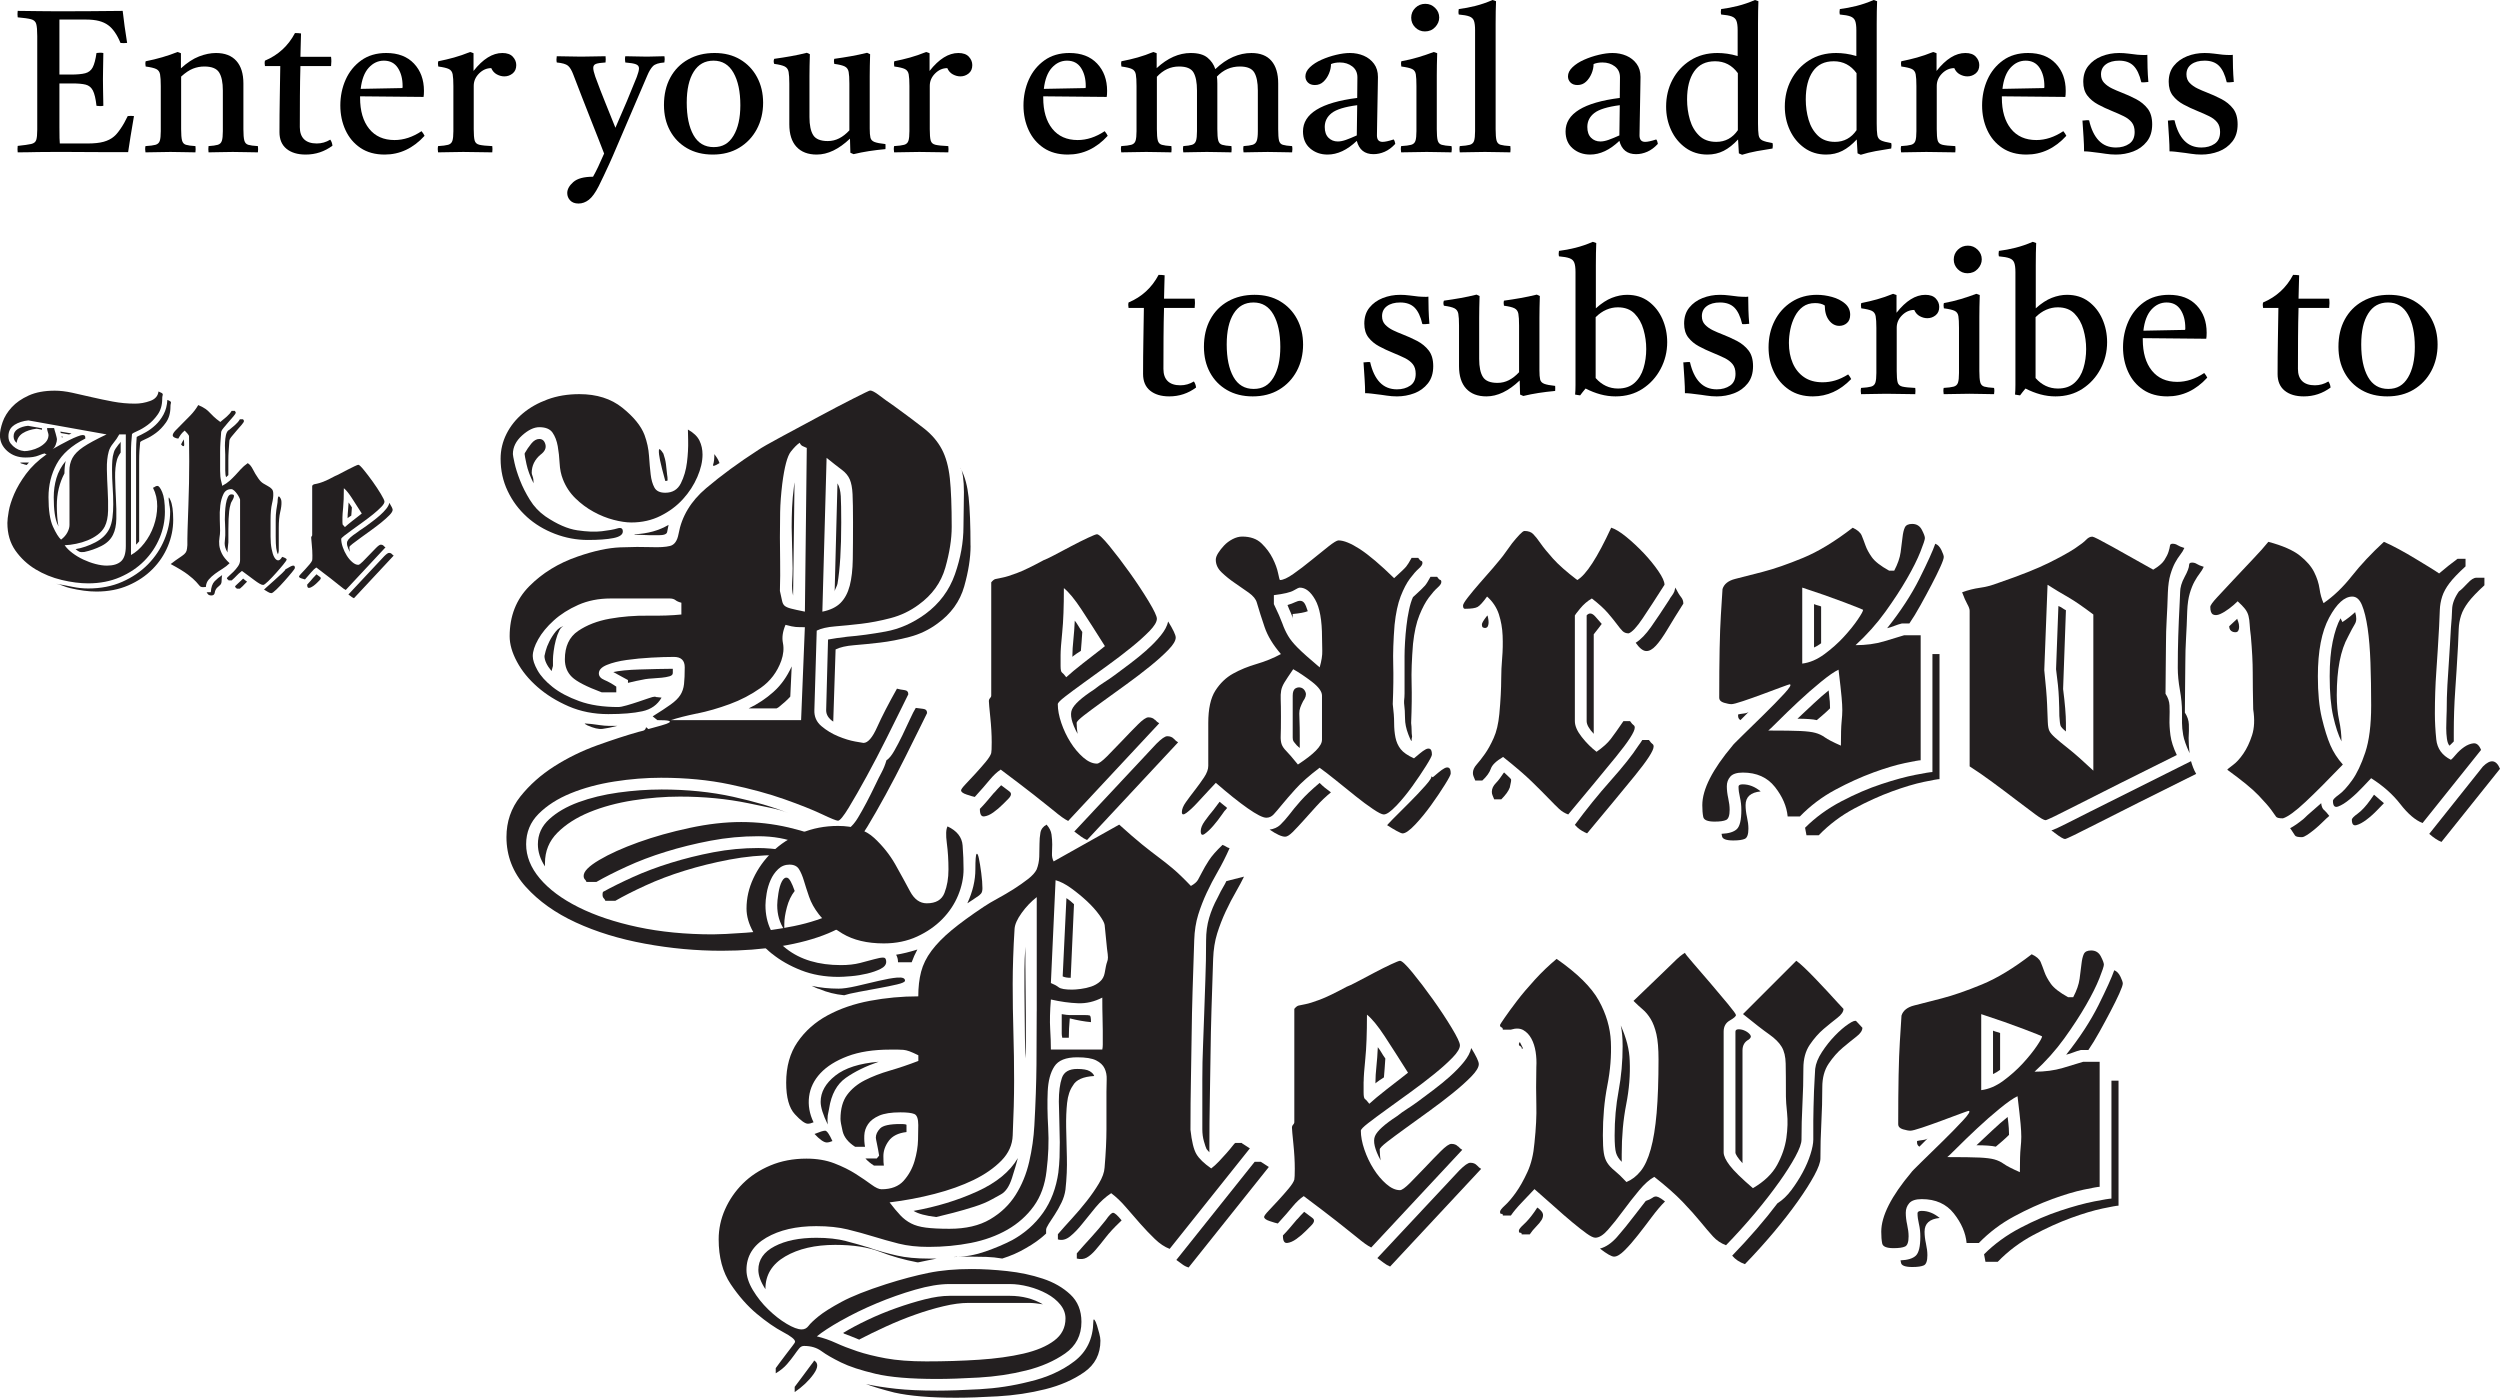 <svg xmlns="http://www.w3.org/2000/svg" viewBox="0 0 744.35 416.15"><defs><style>      .cls-1 {        fill: #231f20;      }    </style></defs><g id="Tall_Masthead" data-name="Tall Masthead"><g><path class="cls-1" d="M47.51,160.18c-1.06,2.55-2.59,4.83-4.57,6.83-1.98,2-4.38,3.61-7.2,4.84-2.82,1.22-5.99,1.84-9.5,1.84-2.41,0-5.03-.34-7.85-1.01s-5.43-1.74-7.82-3.18c-2.39-1.45-4.38-3.31-5.98-5.57-1.59-2.27-2.39-5.01-2.39-8.24,0-.78.13-1.93.4-3.46.26-1.53.81-3.24,1.62-5.14.82-1.9,1.99-3.89,3.52-5.97,1.53-2.08,3.59-4.04,6.16-5.88-.25,0-.39-.04-.43-.12-.04-.08-.08-.12-.12-.12-.25,0-.86.21-1.84.61-.98.41-2.29.61-3.92.61-2.17,0-3.97-.64-5.43-1.93-1.45-1.29-2.18-2.85-2.18-4.68,0-1.1.27-2.42.8-3.95.53-1.53,1.43-2.99,2.7-4.38,1.27-1.39,2.95-2.56,5.06-3.52s4.69-1.44,7.76-1.44c1.59,0,3.32.2,5.18.61,1.86.41,3.8.85,5.82,1.32,2.02.47,4.13.91,6.31,1.32,2.19.41,4.38.61,6.59.61,1.51,0,3.01-.26,4.51-.8,1.49-.53,2.32-1.47,2.48-2.82.49.21.82.36.98.46.16.1.25.21.28.34s0,.29-.06.49c-.06.21-.09.49-.09.86,0,1.88-.45,3.45-1.35,4.72-.9,1.27-1.89,2.3-2.97,3.09-1.08.8-2.11,1.4-3.06,1.81-.96.41-1.5.72-1.62.92-.08.78-.15,1.62-.21,2.54-.06.92-.09,1.91-.09,2.97v30.49c1.43-.78,2.75-1.94,3.95-3.49,1.21-1.55,2.15-3.27,2.82-5.17.67-1.9,1.02-3.85,1.04-5.85.02-2-.4-3.84-1.26-5.51.24-.08.46-.19.64-.34.18-.14.42-.21.7-.21.41,0,.88.62,1.41,1.87.53,1.25.8,3.19.8,5.85s-.53,5.26-1.59,7.81M4.29,126.54c-1.19.74-1.78,1.86-1.78,3.37,0,.86.22,1.57.67,2.14.45.57.95,1.03,1.5,1.38.55.35,1.08.58,1.59.71.51.12.85.18,1.01.18.53,0,1.2-.09,1.99-.28.8-.18,1.57-.47,2.33-.86.75-.39,1.41-.88,1.96-1.47.55-.59.85-1.3.89-2.12,0-.24-.07-.57-.22-.98-.14-.41-.21-.8-.21-1.16h2.09c0,.08.05.29.15.61.1.33.2.67.31,1.04.1.37.19.72.27,1.04.08.33.12.53.12.61,0,.45-.12,1-.37,1.66-.25.65-.57,1.1-.98,1.35.69-.41,1.49-.86,2.39-1.35.9-.49,1.78-.95,2.64-1.38.86-.43,1.66-.79,2.39-1.07.74-.29,1.25-.43,1.53-.43.33,0,.55.06.67.18.12.12.18.41.18.86-4.09,2.08-6.94,4.62-8.55,7.6-1.61,2.98-2.42,6.27-2.42,9.87,0,3.88.44,6.8,1.32,8.74s1.69,3.24,2.42,3.89c.86-.65,1.49-1.38,1.9-2.18s.61-1.52.61-2.18v-10.48c0-2.25-.01-4.1-.03-5.55-.02-1.45.28-2.75.89-3.89.61-1.14,1.69-2.24,3.22-3.28,1.53-1.04,3.85-2.3,6.96-3.77l-23.29-4.17c-1.6.16-2.98.61-4.17,1.35M4.97,131.87c-.61-.49-.92-1.14-.92-1.96,0-.94.42-1.67,1.26-2.18.84-.51,1.85-.83,3.03-.95l4.17.74v.43l-1.59-.31c-1.68.2-3.07.65-4.17,1.35-1.06.7-1.66,1.66-1.78,2.88M7.23,138.25c-.33-.08-.6-.16-.83-.24-.22-.08-.35-.15-.37-.21-.02-.06.19-.09.64-.09h1.96c-.12.12-.24.24-.34.37-.1.12-.22.24-.34.37-.16-.04-.41-.1-.74-.18M17.41,156.76c-.04-.08-.08-.17-.12-.28-.04-.1-.08-.21-.12-.34v.06c-.78-1.67-1.17-4.39-1.17-8.15,0-2,.27-3.9.8-5.7.53-1.8,1.45-3.49,2.76-5.09-.24,1.02-.37,2.25-.37,3.68-1.51,2.86-2.27,6.05-2.27,9.56,0,2.41.16,4.5.49,6.25M50.49,150.72c-.1-.63-.18-1.19-.24-1.69-.06-.49-.06-.79,0-.89.06-.1.23.18.52.83.53,1.19.8,3.13.8,5.82s-.53,5.26-1.59,7.82c-1.06,2.56-2.58,4.83-4.57,6.84-1.98,2-4.38,3.62-7.2,4.84-2.82,1.23-5.99,1.84-9.5,1.84-2.37,0-5.01-.35-7.91-1.04-.7-.17-1.39-.39-2.08-.68s-1.37-.49-2.02-.61c1.68.29,3.3.59,4.87.92,1.57.33,3.14.49,4.69.49,3.76,0,7.14-.66,10.15-1.99,3-1.33,5.56-3.07,7.66-5.21,2.1-2.15,3.73-4.59,4.87-7.33,1.14-2.74,1.72-5.52,1.72-8.34,0-.45-.05-.99-.15-1.62M20.91,129.24c-.21.08-.33.12-.37.12l-2.45-.43s-.06-.12-.06-.25l-.06-.18,3.31.55s-.16.1-.37.18M18.58,129.91c.04.24.02.37-.06.37l-.06.06s-.04-.18-.12-.43h.25ZM35.5,129.36c-.49.9-1.08,1.77-1.78,2.61-.69.84-1.14,1.67-1.35,2.48-.41,1.47-.59,3.23-.55,5.27.04,2.04.12,4.13.24,6.25.12,2.13.16,4.15.12,6.07-.04,1.92-.37,3.49-.98,4.72-.49.94-1.19,1.75-2.09,2.42-.9.68-1.9,1.24-3,1.69-1.1.45-2.26.8-3.46,1.04-1.2.25-2.34.39-3.4.43.57.82,1.35,1.59,2.33,2.33.98.74,2.05,1.38,3.22,1.93,1.17.55,2.37.99,3.62,1.32,1.25.33,2.38.49,3.4.49,1.88,0,3.29-.43,4.23-1.29.94-.86,1.41-2.37,1.41-4.54v-33.23h-1.96ZM23.63,164.27c-.31-.14-.68-.4-1.13-.77,1.96-.33,3.92-1,5.89-2.02,1.96-1.02,3.35-2.37,4.17-4.05.45-.94.76-2.03.92-3.28.16-1.25.24-2.56.24-3.95,0-1.76-.06-3.49-.18-5.21-.12-1.76-.18-3.51-.18-5.27,0-.94.03-1.82.09-2.64.06-.82.19-1.55.4-2.21.08-.45.28-.89.58-1.32.31-.43.62-.87.95-1.32v.06c.04-.08.14-.21.31-.4.16-.18.24-.32.24-.4v3.25c-.53.74-.9,1.45-1.1,2.15-.41,1.47-.59,3.23-.55,5.27.04,2.04.12,4.13.24,6.25.12,2.13.16,4.15.12,6.07-.04,1.92-.37,3.49-.98,4.72-.69,1.43-1.86,2.55-3.49,3.37-1.64.82-3.33,1.41-5.09,1.78-.65.08-1.13.05-1.44-.09M40.98,161.7c-.14.14-.3.3-.46.46v-27.46c0-1.72.06-3.25.18-4.6l.31-.18c.65-.29,1.47-.71,2.45-1.26s1.93-1.26,2.85-2.12c.92-.86,1.72-1.91,2.39-3.16.67-1.25,1.05-2.69,1.13-4.32.41.16.68.3.83.4.14.1.22.21.24.31.02.1,0,.26-.06.46-.06.21-.09.49-.09.86,0,1.88-.45,3.45-1.35,4.72-.9,1.27-1.89,2.3-2.97,3.1-1.08.8-2.11,1.4-3.07,1.81-.96.41-1.5.72-1.62.92-.08.78-.15,1.62-.22,2.54-.06.92-.09,1.91-.09,2.97v24.03c-.16.21-.32.38-.46.52"></path><path class="cls-1" d="M84.39,168.04c-.63.78-1.36,1.62-2.18,2.54-.82.92-1.6,1.75-2.36,2.48-.76.74-1.26,1.1-1.5,1.1-.29,0-.65-.13-1.1-.4-.45-.26-.96-.61-1.53-1.04-.57-.43-1.18-.88-1.81-1.35-.63-.47-1.26-.93-1.87-1.38-.73.57-1.28,1.05-1.62,1.44-.35.39-.83.85-1.44,1.38h-.92c-.04-.12-.13-.22-.28-.31-.14-.08-.22-.18-.22-.31s.2-.36.61-.71c.41-.35.86-.77,1.35-1.26.49-.49.94-1.03,1.35-1.62.41-.59.61-1.2.61-1.81v-18.02c0-.08-.08-.3-.25-.65-.16-.35-.38-.7-.64-1.07-.27-.37-.55-.7-.86-.98-.31-.29-.6-.43-.89-.43-1.06,0-1.83.48-2.3,1.44-.47.96-.79,2.11-.95,3.43-.16,1.33-.21,2.69-.15,4.08.06,1.39.09,2.54.09,3.43,0,.65-.06,1.34-.18,2.05-.12.71-.14,1.46-.06,2.24.08.78.34,1.61.77,2.51s1.2,1.86,2.3,2.88c-.61.61-1.32,1.17-2.12,1.66-.8.49-1.54.99-2.24,1.5-.69.51-1.31,1.07-1.84,1.69-.53.61-.82,1.35-.86,2.21-.21,0-.35,0-.43.03-.08.02-.21.03-.37.03-.49,0-.84-.12-1.04-.37-.21-.25-.56-.65-1.07-1.23-.51-.57-1.33-1.29-2.45-2.15-1.12-.86-2.83-1.9-5.12-3.13,1.06-.82,1.91-1.43,2.54-1.84.63-.41,1.12-.77,1.47-1.07.35-.31.58-.64.71-1.01.12-.37.2-.94.25-1.72v-1.87c0-.8.02-1.73.06-2.79.08-2.7.16-5.15.25-7.36.08-2.21.14-4.36.18-6.47.04-2.1.06-4.27.06-6.5s-.02-4.69-.06-7.39c0-.2-.16-.49-.49-.86-.33-.37-.59-.65-.8-.86-.49.41-.87.8-1.13,1.16-.27.37-.52.78-.77,1.23-.45-.04-.84-.15-1.17-.34-.33-.18-.49-.4-.49-.64,0-.37.27-.84.8-1.41.53-.57,1.19-1.25,1.99-2.02.8-.78,1.63-1.62,2.51-2.54.88-.92,1.65-1.93,2.3-3.04,1.02.45,1.77.85,2.24,1.2.47.35.87.71,1.19,1.07l1.17,1.17c.21.21.47.44.8.71.33.27.72.56,1.17.89.65-.53,1.3-1.07,1.93-1.62.63-.55,1.11-1.11,1.44-1.69h.98c0,.08.04.16.12.24.08.08.12.16.12.25,0,.24-.22.62-.67,1.13-.45.51-.94,1.07-1.47,1.69-.53.61-1.03,1.21-1.5,1.78-.47.57-.71,1.02-.71,1.35-.08,1.1-.15,2.11-.21,3-.06.9-.09,1.8-.09,2.7v5.7c0,1.27.1,2.29.31,3.07.2.78.31,1.25.31,1.41.86-.45,1.59-.95,2.21-1.5.61-.55,1.18-1.11,1.72-1.69.53-.57,1.07-1.16,1.62-1.78.55-.61,1.24-1.21,2.05-1.78.57.33,1.08.94,1.53,1.84.45.9,1,1.82,1.66,2.76.45.65.93,1.13,1.44,1.44.51.31.99.58,1.44.83.45.24.82.52,1.1.83.29.31.43.77.43,1.38.04.78-.08,1.77-.37,2.97-.29,1.21-.43,2.81-.43,4.81v5.03c0,1.35.1,2.57.31,3.65.21,1.08.47,1.91.8,2.48.33.57.69.88,1.1.92.41.04.82-.31,1.23-1.04.29.08.58.19.89.34.31.14.46.32.46.52,0,.12-.32.57-.95,1.35M54.04,132.45c-.14-.14-.19-.21-.15-.21h.06c.25-.53.51-1,.8-1.41,0,.33.03.78.09,1.35.06.57-.09.78-.46.61-.08-.08-.19-.19-.34-.34M61.55,176.44c-.08-.08.14-.12.67-.12h.55c.08-1.47.46-2.55,1.13-3.25.67-.69,1.42-1.31,2.24-1.84-.08.41-.12.74-.12.98,0,.49-.02.86-.06,1.1-.04.24-.11.45-.21.61-.1.16-.25.32-.43.46-.18.14-.42.36-.71.64-.37.41-.59.89-.67,1.44-.08.55-.41.83-.98.83-.49,0-.84-.12-1.04-.37-.16-.24-.29-.41-.37-.49M67.77,163.54c-.02.31-.03.62-.03.95-.33-.57-.55-1.07-.67-1.5-.12-.43-.18-.85-.18-1.26,0-.33.03-.71.09-1.13.06-.43.09-.83.09-1.2v-1.35c0-.41-.01-.77-.03-1.07-.02-.31-.03-.62-.03-.95,0-.24-.01-.48-.03-.71-.02-.22-.03-.44-.03-.64,0-.57.02-1.29.06-2.15.04-.86.12-1.69.25-2.48.12-.8.32-1.47.58-2.02.26-.55.6-.83,1.01-.83.49,0,.76.1.8.31.04.2,0,.46-.12.77-.12.31-.29.62-.49.95s-.33.61-.37.86c-.2.65-.35,1.36-.43,2.11-.08.76-.14,1.54-.18,2.36-.04,1.19-.06,2.18-.06,2.97v2.97c.04.61,0,1.31-.12,2.08-.04.33-.07.64-.09.95M67.31,142.05c-.16-.45-.25-1.12-.25-2.02v-4.72c0-.41-.02-.94-.06-1.59-.04-.65-.04-1.34,0-2.05.04-.71.12-1.39.25-2.02.12-.63.37-1.15.74-1.56l.06.06c.65-.53,1.3-1.07,1.93-1.62.63-.55,1.11-1.11,1.44-1.69h.98c0,.08.04.16.12.25.08.08.12.16.12.24,0,.25-.23.62-.67,1.13-.45.51-.94,1.07-1.47,1.69-.53.61-1.03,1.21-1.5,1.78-.47.57-.71,1.02-.71,1.35-.08,1.1-.15,2.1-.21,3-.06.9-.09,1.8-.09,2.7v4.48c-.12.08-.35.29-.67.61M72.95,172.73c.2.14.41.3.61.46l-.74.74c-.16.21-.36.41-.58.61-.22.2-.5.45-.83.74h-.92c-.04-.12-.13-.23-.28-.31-.14-.08-.21-.18-.21-.31s.2-.36.61-.71c.41-.35.86-.77,1.35-1.26l.43-.43c.16.16.35.32.55.46M86.84,170.49c-.63.78-1.36,1.62-2.18,2.54s-1.6,1.75-2.36,2.48c-.76.74-1.26,1.1-1.5,1.1-.29,0-.63-.12-1.04-.37-.41-.25-.78-.47-1.1-.67-.25.16-.04-.05.61-.64.65-.59,1.42-1.28,2.3-2.05.88-.78,1.68-1.51,2.42-2.21.74-.7,1.06-1.08.98-1.17.29-.12.59-.28.92-.49.33-.2.63-.37.92-.49.29-.12.52-.15.71-.09.18.06.28.3.28.71,0,.12-.32.57-.95,1.35M83.01,163.75c0,.41-.08.84-.25,1.29-.25-.45-.42-1.07-.52-1.87-.1-.8-.15-1.91-.15-3.34v-5.03c0-1.06.06-2.03.18-2.91.12-.88.25-1.66.37-2.36,0-.16.01-.38.03-.64.02-.26.05-.5.09-.71.04-.2.11-.33.21-.37.1-.04.24.06.4.31.29.41.43.86.43,1.35.04.78-.08,1.77-.37,2.97-.29,1.21-.43,2.81-.43,4.81v6.5Z"></path><path class="cls-1" d="M102.14,175.15c-.29-.21-.72-.54-1.29-1.01-.57-.47-1.38-1.11-2.42-1.93-1.04-.82-2.46-1.9-4.26-3.25-.49.33-.97.78-1.44,1.35-.47.57-1.11,1.31-1.93,2.21-.2-.04-.55-.14-1.04-.31-.49-.16-.74-.35-.74-.55,0-.12.19-.39.58-.8.39-.41.82-.87,1.29-1.38.47-.51.91-1.01,1.32-1.5.41-.49.65-.88.74-1.16.04-.16.06-.63.06-1.41,0-.98-.06-2.06-.18-3.25-.12-1.19-.18-1.88-.18-2.09,0-.16.05-.3.15-.4.1-.1.15-.21.15-.34v-14.71c.2-.24.39-.39.55-.43.16-.04.46-.1.89-.18.43-.08,1.05-.28,1.87-.58.82-.31,1.98-.87,3.49-1.69.24-.08.71-.31,1.41-.67.69-.37,1.43-.76,2.21-1.16.78-.41,1.49-.77,2.15-1.07.65-.31,1.04-.46,1.17-.46.25,0,.79.51,1.62,1.53.84,1.02,1.72,2.18,2.64,3.46.92,1.29,1.74,2.52,2.45,3.71.71,1.19,1.07,1.94,1.07,2.27,0,.41-.32.94-.95,1.59-.63.65-1.43,1.37-2.39,2.15-.96.78-1.99,1.56-3.1,2.36-1.1.8-2.14,1.54-3.1,2.24-.96.69-1.76,1.29-2.39,1.78-.63.49-.95.82-.95.98,0,.74.15,1.55.46,2.45.31.9.71,1.74,1.19,2.51.49.78,1.04,1.43,1.66,1.96.61.53,1.2.8,1.78.8.25,0,.68-.32,1.32-.95.63-.63,1.3-1.32,1.99-2.05.69-.74,1.36-1.42,1.99-2.05.63-.63,1.09-.95,1.38-.95.37,0,.65.11.86.34.2.23.39.38.55.46l-11.83,12.69c-.24-.12-.51-.29-.8-.49M94.23,170.99c.45.33.82.6,1.1.83.29.22.22.54-.18.95l-.71.71c-.39.39-.8.74-1.23,1.04-.43.31-.83.48-1.2.52-.37.04-.55-.27-.55-.92v-.06c.29-.29.6-.63.95-1.04.35-.41.62-.74.83-.98l.18-.18c.16-.2.43-.49.8-.86M104.65,148.12c-.86-1.31-1.61-2.23-2.27-2.76,0,2.41-.07,4.32-.21,5.73-.14,1.41-.21,2.4-.21,2.97v1.41c0,.49.06.78.18.86.12.08.31.29.55.61.53-.49,1.27-1.1,2.21-1.84.94-.74,1.67-1.31,2.21-1.72l.61-.49c-1.19-1.88-2.21-3.47-3.07-4.78M104.07,163.57c.02.25.05.49.09.74-.78-1.43-1.02-2.48-.74-3.16.29-.68,1.25-1.54,2.88-2.61.41-.33.84-.63,1.29-.92.45-.29.9-.59,1.35-.92.61-.45,1.3-.96,2.05-1.53.76-.57,1.48-1.16,2.18-1.78.69-.61,1.3-1.24,1.81-1.87s.83-1.24.95-1.81c.65,1.06.98,1.76.98,2.08,0,.41-.32.94-.95,1.59-.63.65-1.43,1.37-2.39,2.15-.96.78-1.99,1.56-3.1,2.36-1.1.8-2.14,1.54-3.1,2.24-.96.7-1.76,1.29-2.39,1.78-.63.49-.95.82-.95.98,0,.21,0,.43.03.67M104.68,152.38c-.02.43-.05.81-.09,1.13-.08.04-.29.18-.61.4-.33.22-.49.36-.49.4v-.24c0-.53.04-1.18.12-1.96.08-.78.14-1.61.18-2.51.16.21.32.43.46.67.14.24.32.51.52.8-.04.45-.07.89-.09,1.32M104.59,177.64c-.25-.18-.53-.4-.86-.64l10.67-11.4c.65-.65,1.12-.98,1.41-.98.37,0,.65.11.86.34.2.22.39.38.55.46l-11.83,12.69c-.29-.12-.55-.28-.8-.46"></path><path class="cls-1" d="M156.85,153.88c2.39,2.16,5.17,3.84,8.36,5.06,3.18,1.22,6.46,1.83,9.83,1.83,3.18,0,5.71-.19,7.59-.56,1.87-.37,2.81-1.03,2.81-1.97s-.54-1.24-1.62-.91c-1.08.33-2.62.61-4.64.84-2.01.24-4.45.14-7.3-.28-2.86-.42-6.02-1.8-9.48-4.14-1.87-1.31-3.42-2.95-4.63-4.92-1.22-1.97-2.2-3.91-2.95-5.83-.75-1.92-1.29-3.63-1.62-5.13-.33-1.5-.49-2.39-.49-2.67,0-2.06.91-3.91,2.74-5.55,1.83-1.64,3.53-2.46,5.13-2.46,1.87,0,3.18.54,3.93,1.62.75,1.08,1.26,2.42,1.55,4.02.28,1.6.47,3.29.56,5.08.09,1.79.42,3.39.98,4.8.84,2.16,2.08,4.05,3.72,5.65,1.64,1.6,3.44,2.94,5.41,4.02,1.97,1.08,3.96,1.88,5.97,2.4,2.01.52,3.77.78,5.27.78,3.18,0,6.09-.65,8.71-1.97,2.62-1.31,4.85-2.97,6.67-4.99,1.83-2.01,3.25-4.21,4.28-6.6,1.03-2.39,1.54-4.61,1.54-6.67,0-1.5-.3-2.88-.91-4.14-.61-1.26-1.76-2.36-3.44-3.3,0,.19.02,1.29.07,3.3.05,2.01-.07,4.17-.35,6.46-.28,2.3-.89,4.38-1.82,6.25-.94,1.87-2.48,2.81-4.64,2.81-1.59,0-2.67-.51-3.23-1.54-.56-1.02-.94-2.33-1.12-3.92-.19-1.58-.35-3.42-.49-5.52-.14-2.1-.59-4.17-1.34-6.22-1.03-2.7-3.23-5.4-6.6-8.11-3.37-2.7-7.63-4.05-12.78-4.05-3.47,0-6.63.52-9.48,1.57-2.86,1.05-5.32,2.44-7.38,4.17-2.06,1.73-3.68,3.76-4.85,6.08-1.17,2.33-1.76,4.8-1.76,7.42,0,3.47.7,6.67,2.11,9.62,1.4,2.95,3.3,5.5,5.69,7.66"></path><path class="cls-1" d="M250.33,147.7c-.1-1.59-.42-2.85-.98-3.79l-.84,32.17c0-.19.12-.51.35-.98.23-.47.4-.89.49-1.26.37-2.15.65-4.75.84-7.8.19-3.04.28-6.53.28-10.46,0-3.65-.05-6.27-.14-7.87"></path><path class="cls-1" d="M214.23,137.87l-.42-.98c-.19-.37-.56-.94-1.12-1.69v.14c0,1.31-.12,2.3-.35,2.95-.24.66.4.52,1.9-.42"></path><path class="cls-1" d="M160.99,135.34c1.22-.93,1.69-1.94,1.4-3.02-.28-1.07-.89-1.62-1.83-1.62-.84,0-1.64.47-2.39,1.4-.75.94-1.36,1.82-1.83,2.67-.09.1-.14.24-.14.42,0,.28.19,1.29.56,3.02.37,1.73,1.07,3.63,2.11,5.69,0-.84-.09-1.52-.28-2.04-.19-.51-.28-.87-.28-1.05,0-2.15.89-3.98,2.67-5.48"></path><path class="cls-1" d="M198.07,143.2c.37,0,.61-.05.7-.14,0-.75-.05-1.31-.14-1.69-.09-1.03-.21-2.08-.35-3.16-.14-1.08-.4-2.13-.77-3.16-.84-1.31-1.29-1.64-1.33-.98-.05.66.07,1.66.35,3.02.28,1.36.8,3.39,1.55,6.11"></path><path class="cls-1" d="M188.94,159.22h.7c.75,0,1.45.02,2.11.07.65.05,1.26.07,1.83.07h2.53c1.59,0,2.43-.33,2.53-.98l.42-2.11c-2.81,1.68-6.18,2.62-10.11,2.81v.14Z"></path><path class="cls-1" d="M235.86,163.29c0,1.03.02,2.02.07,2.95.05.94.07,1.92.07,2.95,0,1.22-.05,2.58-.14,4.07-.1,1.5,0,2.86.28,4.07l.42-33.71c0,.1-.02.24-.07.42-.05.19-.07.38-.07.56-.31,2.44-.51,4.63-.59,6.6-.08,1.97-.12,3.89-.12,5.76,0,1.03.02,2.09.07,3.16.05,1.08.07,2.13.07,3.16"></path><path class="cls-1" d="M247.31,250.66c-3.7-1.78-7.87-3.21-12.5-4.29-4.64-1.08-9.34-1.62-14.12-1.62s-9.9.58-15.38,1.76c-5.48,1.17-10.56,2.6-15.24,4.28-4.68,1.69-8.57,3.44-11.66,5.27-3.09,1.83-4.63,3.39-4.63,4.71,0,.47.12.82.35,1.05.23.23.4.49.49.77h2.95c2.43-1.4,5.43-2.93,8.99-4.56,3.56-1.64,7.45-3.12,11.66-4.42,4.21-1.31,8.66-2.41,13.34-3.3,4.68-.89,9.41-1.33,14.19-1.33,4.5,0,8.52.72,12.08,2.18,3.56,1.45,6.58,3.07,9.06,4.84,2.48,1.78,4.4,3.49,5.76,5.13,1.36,1.64,2.04,2.6,2.04,2.88,0,3.09-1.85,5.57-5.55,7.45-3.7,1.87-7.96,3.3-12.78,4.28-4.82.98-9.58,1.64-14.26,1.97-4.68.33-7.96.49-9.83.49-8.15,0-15.62-.73-22.4-2.18-6.79-1.45-12.67-3.42-17.63-5.9-4.96-2.48-8.8-5.34-11.52-8.57-2.72-3.23-4.07-6.63-4.07-10.18s1.24-6.58,3.72-9.06c2.48-2.48,5.66-4.52,9.55-6.11,3.89-1.59,8.22-2.76,12.99-3.51,4.78-.75,9.41-1.12,13.91-1.12,7.4,0,14.21.66,20.44,1.97,6.23,1.31,11.66,2.79,16.29,4.43,4.63,1.64,8.33,3.11,11.1,4.42,2.76,1.31,4.38,1.97,4.85,1.97.56,0,1.64-1.31,3.23-3.93,1.59-2.62,3.37-5.74,5.34-9.34,1.97-3.6,3.91-7.33,5.83-11.17,1.92-3.84,3.46-6.95,4.64-9.34,1.17-2.39,1.8-3.68,1.9-3.86,0-.75-.4-1.17-1.2-1.26-.8-.09-1.52-.23-2.18-.42-2.53,4.5-4.49,8.31-5.9,11.45-1.4,3.14-2.76,4.71-4.07,4.71-.09,0-.91-.14-2.46-.42-1.54-.28-3.23-.79-5.06-1.55-1.83-.75-3.49-1.76-4.99-3.02-1.5-1.26-2.2-2.88-2.11-4.85l.7-23.6c1.31-.65,3.14-1.07,5.48-1.26,2.34-.19,4.92-.44,7.73-.77,2.81-.33,5.73-.89,8.78-1.69,3.04-.79,5.83-2.13,8.36-4,4.02-2.9,6.67-6.58,7.94-11.03,1.26-4.45,1.9-8.5,1.9-12.15,0-6.18-.19-11-.56-14.47-.38-3.46-1.17-6.34-2.39-8.64-1.22-2.29-2.95-4.33-5.2-6.11-2.25-1.78-5.25-4.02-8.99-6.74-1.78-1.22-3.28-2.29-4.49-3.23-1.22-.93-2.11-1.4-2.67-1.4-.19,0-1.85.8-4.99,2.39-3.14,1.59-6.63,3.42-10.46,5.48-3.84,2.06-7.54,4.05-11.1,5.97-3.56,1.92-5.81,3.21-6.74,3.86-5.81,3.75-10.98,7.54-15.52,11.38-4.54,3.84-7.28,8.38-8.22,13.62-.38,2.06-1.22,3.25-2.53,3.58-1.31.33-3.21.45-5.69.35-2.48-.09-5.53-.07-9.13.07-3.61.14-7.84,1.05-12.71,2.74-5.71,1.97-10.51,4.92-14.4,8.85-3.89,3.93-5.83,8.9-5.83,14.89,0,2.34.72,4.87,2.18,7.58,1.45,2.72,3.49,5.22,6.11,7.51,2.62,2.3,5.71,4.21,9.27,5.76,3.56,1.54,7.49,2.32,11.8,2.32s7.49-.28,10.11-.84c2.62-.56,4.54-1.92,5.76-4.07l-1.26-.14c-.19,0-.33-.02-.42-.07-.09-.05-.24-.07-.42-.07-.28,0-.89.16-1.83.49-.94.33-1.97.68-3.09,1.05-1.12.38-2.25.73-3.37,1.05-1.12.33-1.97.49-2.53.49-4.49,0-8.36-.58-11.59-1.76-3.23-1.17-5.88-2.57-7.94-4.21-2.06-1.64-3.56-3.3-4.5-4.99-.94-1.69-1.4-3.09-1.4-4.21,0-1.41.54-3.07,1.62-4.99,1.08-1.92,2.62-3.79,4.64-5.62,2.01-1.83,4.45-3.37,7.3-4.64,2.86-1.26,6.06-1.9,9.62-1.9h17.56c.75,0,1.33.16,1.75.49.42.33,1.01.59,1.76.77v3.51c-2.72.28-6.04.4-9.97.35-3.93-.05-7.72.26-11.38.91-3.65.66-6.79,1.87-9.41,3.65-2.62,1.78-3.93,4.59-3.93,8.43,0,2.16.7,3.91,2.11,5.27,1.4,1.36,4.35,2.88,8.85,4.56h4.35v-1.69c-1.22-.84-2.39-1.5-3.51-1.97-1.12-.47-1.68-1.12-1.68-1.97,0-1.03.79-1.87,2.39-2.53,1.59-.65,3.56-1.15,5.9-1.47,2.34-.33,4.78-.56,7.31-.7,2.53-.14,4.77-.21,6.74-.21,2.15,0,3.23,1.03,3.23,3.09s-.07,3.72-.21,4.99-.52,2.37-1.12,3.3c-.61.94-1.57,1.88-2.88,2.81-1.31.94-3.09,2.11-5.34,3.51l1.4,1.12c1.78,0,2.9.07,3.37.21.47.14.49.33.07.56-.42.24-1.19.52-2.32.84-1.12.33-2.39.68-3.79,1.05l-.7-.56c-.09.56-.38.91-.84,1.05-.47.14-.94.26-1.4.35-3.65,1.03-7.75,2.37-12.29,4-4.54,1.64-8.8,3.72-12.78,6.25-3.98,2.53-7.35,5.53-10.11,8.99-2.76,3.47-4.14,7.49-4.14,12.08,0,5.62,1.92,10.56,5.76,14.82,3.84,4.26,8.8,7.79,14.89,10.6,6.09,2.81,12.95,4.92,20.58,6.32,7.63,1.41,15.24,2.11,22.83,2.11,6.18,0,12.01-.45,17.49-1.33,5.48-.89,10.23-2.18,14.26-3.86,4.02-1.69,7.21-3.7,9.55-6.04,2.34-2.34,3.51-4.96,3.51-7.87,0-2.43-1.12-4.82-3.37-7.16-2.25-2.34-5.22-4.4-8.92-6.18M246.11,136.32c1.97,1.59,3.49,2.79,4.57,3.58,1.07.8,1.85,1.73,2.32,2.81.47,1.08.75,2.55.84,4.42.09,1.88.14,4.68.14,8.43,0,4.12-.02,7.75-.07,10.89-.05,3.14-.35,5.78-.91,7.94-.56,2.15-1.48,3.86-2.74,5.13-1.26,1.26-3.07,2.13-5.41,2.6l1.26-45.79ZM232.28,167.37c-.05-2.53-.07-5.01-.07-7.45s.02-4.92.07-7.44c.05-2.53.26-5.34.63-8.43.65-5.06,1.5-8.24,2.53-9.55,1.03-1.31,1.92-2.2,2.67-2.67.19.47.47.8.84.98.37.19.79.38,1.26.56l-.56,48.74c-1.88-.37-3.26-.68-4.14-.91-.89-.23-1.52-.51-1.9-.84-.38-.33-.63-.84-.77-1.54-.14-.7-.35-1.66-.63-2.88.09-3.18.12-6.04.07-8.57M207.48,212.46c3.18-.65,6.44-1.59,9.76-2.81,3.32-1.21,6.41-2.83,9.27-4.85,2.86-2.01,4.89-4.71,6.11-8.08.65-1.87.82-3.63.49-5.27-.33-1.64-.07-3.44.77-5.41,1.4.38,2.41.59,3.02.63.61.05,1.52.07,2.74.07l-1.12,27.67h-38.77c1.97-.65,4.54-1.31,7.73-1.97"></path><path class="cls-1" d="M288.96,162.45c0-6.09-.19-10.89-.56-14.4-.36-3.37-1.11-6.14-2.24-8.35.23.47.42,1.18.56,2.17.19,1.36.28,2.9.28,4.64s-.03,3.54-.07,5.41c-.05,1.87-.07,3.51-.07,4.92,0,4.59-.84,9.29-2.53,14.12-1.69,4.82-4.64,8.78-8.85,11.87-3.75,2.72-7.68,4.45-11.8,5.2-4.12.75-7.91,1.26-11.38,1.54-2.34.28-4.26.56-5.76.84l-.56,21.07c0,1.31.7,2.44,2.11,3.37l.7-21.49c1.31-.65,3.14-1.07,5.48-1.26,2.34-.19,4.92-.44,7.73-.77,2.81-.33,5.73-.89,8.78-1.69,3.04-.79,5.83-2.13,8.36-4,4.02-2.9,6.67-6.58,7.94-11.03,1.26-4.45,1.9-8.5,1.9-12.15"></path><path class="cls-1" d="M222.94,210.91h8.29c.37-.19.61-.33.7-.42,1.4-1.12,2.53-2.15,3.37-3.09l.42-8.99c-1.4,3.09-3.21,5.62-5.41,7.58-2.2,1.97-4.66,3.61-7.38,4.92"></path><path class="cls-1" d="M196.81,235.07c-4.12,0-8.36.31-12.71.91-4.35.61-8.31,1.57-11.87,2.88-3.56,1.31-6.46,3-8.71,5.06-2.25,2.06-3.37,4.54-3.37,7.44,0,2.25.7,4.45,2.11,6.6v-.98c0-3.56,1.24-6.58,3.72-9.06,2.48-2.48,5.67-4.52,9.55-6.11,3.88-1.59,8.22-2.76,12.99-3.51,4.78-.75,9.41-1.12,13.91-1.12,7.21,0,14,.66,20.37,1.97,2.15.47,4.28.91,6.39,1.33,2.11.42,3.96.96,5.55,1.61-4.4-1.78-9.88-3.39-16.43-4.85-6.56-1.45-13.72-2.18-21.49-2.18"></path><path class="cls-1" d="M165.48,188.01c-.75.94-1.38,1.92-1.9,2.95-.52,1.03-.89,1.99-1.12,2.88-.24.89-.35,1.38-.35,1.47,0,1.31.7,2.81,2.11,4.5.09-.28.23-.79.42-1.54v-1.97c0-.56.07-1.38.21-2.46.14-1.07.35-2.15.63-3.23.28-1.08.63-2.04,1.05-2.88.42-.84.96-1.31,1.62-1.4-1.03.19-1.92.75-2.67,1.69"></path><path class="cls-1" d="M285.86,139.27c.09.09.17.21.24.35-.04-.07-.07-.14-.1-.21l-.14-.14Z"></path><path class="cls-1" d="M179.39,217.02c1.12-.14,2.62-.44,4.49-.91h-2.81c-.66,0-1.47-.07-2.46-.21-.98-.14-1.88-.26-2.67-.35-.8-.09-1.36-.14-1.69-.14s-.12.19.63.56c1.87.84,3.37,1.19,4.5,1.05"></path><path class="cls-1" d="M189.36,202.76c.84-.19,1.78-.37,2.81-.56.56-.09,1.29-.16,2.18-.21.89-.05,1.78-.12,2.67-.21.89-.09,1.66-.23,2.32-.42.65-.19.98-.51.98-.98v-1.26c-1.4,0-2.97.02-4.71.07-1.73.05-3.44.09-5.13.14-1.69.05-3.23.14-4.64.28-1.4.14-2.48.31-3.23.49.65.38,1.33.75,2.04,1.12.7.38,1.48.8,2.32,1.26v.84c.75-.19,1.54-.37,2.39-.56"></path><path class="cls-1" d="M286.15,139.7s-.03-.06-.04-.09c.02.03.03.06.04.09"></path><path class="cls-1" d="M183.18,268.22c2.43-1.4,5.43-2.93,8.99-4.56,3.56-1.64,7.45-3.12,11.66-4.42,4.21-1.31,8.66-2.41,13.35-3.3,4.68-.89,9.41-1.34,14.19-1.34h2.04c.89,0,1.8.02,2.74.07.93.05,1.83.16,2.67.35.84.19,1.4.42,1.69.7-1.22-1.22-3.42-2.06-6.6-2.53-3.19-.47-5.9-.7-8.15-.7-4.49,0-8.94.42-13.35,1.26-4.4.84-8.64,1.9-12.71,3.16-4.07,1.26-7.82,2.67-11.24,4.22-3.42,1.55-6.39,3.02-8.92,4.42-.1.19-.14.47-.14.84,0,.47.12.82.35,1.05s.4.49.49.77h2.95Z"></path><path class="cls-1" d="M274.84,211.05c-.8-.09-1.52-.19-2.18-.28-.47.75-1.05,1.9-1.76,3.44-.7,1.54-1.45,3.14-2.25,4.78-.8,1.64-1.59,3.16-2.39,4.56-.8,1.4-1.57,2.34-2.32,2.81-.38,1.31-.87,2.53-1.47,3.65-.61,1.12-1.19,2.3-1.76,3.51-1.88,3.93-3.63,7.26-5.27,9.97-1.64,2.71-3.49,4.16-5.55,4.35l.28.14c2.9,1.31,4.54,1.97,4.92,1.97.56,0,1.64-1.31,3.23-3.93,1.59-2.62,3.37-5.74,5.34-9.34,1.97-3.6,3.91-7.33,5.83-11.17,1.92-3.84,3.46-6.95,4.64-9.34,1.17-2.39,1.8-3.67,1.9-3.86,0-.75-.4-1.17-1.19-1.26"></path><path class="cls-1" d="M341.49,193.49c-1.59,1.41-3.26,2.76-4.99,4.07-1.73,1.31-3.3,2.48-4.7,3.51-1.03.75-2.06,1.45-3.09,2.11-1.03.66-2.01,1.36-2.95,2.11-3.75,2.44-5.95,4.43-6.6,5.97-.66,1.54-.1,3.96,1.68,7.23-.09-.56-.16-1.12-.21-1.69-.05-.56-.07-1.08-.07-1.55,0-.37.72-1.12,2.18-2.25,1.45-1.12,3.28-2.48,5.48-4.07,2.2-1.59,4.57-3.3,7.09-5.13,2.53-1.83,4.89-3.63,7.09-5.41,2.2-1.78,4.02-3.42,5.48-4.92,1.45-1.5,2.18-2.71,2.18-3.65,0-.75-.75-2.34-2.25-4.78-.28,1.31-1.01,2.69-2.18,4.14-1.17,1.45-2.55,2.88-4.14,4.28"></path><path class="cls-1" d="M349.5,219.97c-.47-.51-1.12-.77-1.97-.77-.66,0-1.73.75-3.23,2.25l-24.44,26.13c.75.56,1.4,1.05,1.97,1.47.56.42,1.17.77,1.83,1.05l27.11-29.08c-.38-.19-.8-.54-1.26-1.05"></path><path class="cls-1" d="M320.42,194.69c.75-.51,1.22-.82,1.4-.91.09-.75.16-1.62.21-2.6.05-.98.12-1.99.21-3.02-.47-.65-.87-1.26-1.19-1.83-.33-.56-.68-1.07-1.05-1.54-.1,2.06-.23,3.98-.42,5.76-.19,1.78-.28,3.28-.28,4.5v.56c0-.09.37-.4,1.12-.91"></path><path class="cls-1" d="M343.88,214.35c-.47-.51-1.12-.77-1.97-.77-.66,0-1.71.73-3.16,2.18-1.45,1.45-2.97,3.02-4.57,4.71-1.59,1.68-3.11,3.25-4.56,4.71-1.45,1.45-2.46,2.18-3.02,2.18-1.31,0-2.67-.61-4.07-1.83-1.4-1.22-2.67-2.71-3.79-4.5-1.12-1.78-2.04-3.7-2.74-5.76-.7-2.06-1.05-3.93-1.05-5.62,0-.37.72-1.12,2.18-2.25,1.45-1.12,3.28-2.48,5.48-4.07,2.2-1.59,4.57-3.3,7.09-5.13,2.53-1.83,4.89-3.63,7.09-5.41,2.2-1.78,4.02-3.42,5.48-4.92,1.45-1.5,2.18-2.71,2.18-3.65,0-.75-.82-2.48-2.46-5.2-1.64-2.71-3.51-5.55-5.62-8.5-2.11-2.95-4.12-5.6-6.04-7.94-1.92-2.34-3.16-3.51-3.72-3.51-.28,0-1.17.35-2.67,1.05-1.5.7-3.14,1.52-4.92,2.46-1.78.94-3.46,1.83-5.06,2.67-1.59.84-2.67,1.36-3.23,1.54-3.46,1.88-6.13,3.16-8.01,3.86-1.88.7-3.3,1.15-4.29,1.33-.98.19-1.66.33-2.04.42-.38.09-.8.42-1.26.98v33.71c0,.28-.12.54-.35.77-.24.24-.35.54-.35.91,0,.47.14,2.06.42,4.78.28,2.72.42,5.2.42,7.44,0,1.78-.05,2.86-.14,3.23-.19.66-.75,1.54-1.68,2.67-.94,1.12-1.95,2.27-3.02,3.44-1.08,1.17-2.06,2.22-2.95,3.16-.89.94-1.33,1.55-1.33,1.83,0,.47.56.89,1.69,1.26,1.12.38,1.92.61,2.39.7,1.87-2.06,3.35-3.74,4.42-5.06,1.08-1.31,2.18-2.34,3.3-3.09,4.12,3.09,7.37,5.57,9.76,7.44,2.39,1.87,4.24,3.35,5.55,4.42,1.31,1.08,2.29,1.85,2.95,2.32.65.47,1.26.84,1.83,1.12l27.11-29.08c-.38-.19-.8-.54-1.26-1.05M315.78,195.04c0-1.31.16-3.58.49-6.81.33-3.23.49-7.61.49-13.13,1.5,1.22,3.23,3.33,5.2,6.32,1.97,3,4.31,6.65,7.02,10.96l-1.4,1.12c-1.22.94-2.9,2.25-5.06,3.93-2.15,1.69-3.84,3.09-5.06,4.21-.56-.75-.98-1.22-1.26-1.4-.28-.19-.42-.84-.42-1.97v-3.23Z"></path><path class="cls-1" d="M300.61,235.7c-.66-.51-1.5-1.15-2.53-1.9-.84.84-1.45,1.5-1.83,1.97l-.42.42c-.47.56-1.1,1.31-1.9,2.25-.8.94-1.52,1.73-2.18,2.39v.14c0,1.5.42,2.2,1.26,2.11.84-.09,1.76-.49,2.74-1.19.98-.7,1.92-1.5,2.81-2.39.89-.89,1.43-1.43,1.62-1.62.93-.93,1.08-1.66.42-2.18"></path><path class="cls-1" d="M361.44,240.97c-1.03,1.22-1.95,2.39-2.74,3.51-.8,1.12-1.19,2.11-1.19,2.95,0,1.12.4,1.41,1.19.84.79-.56,1.64-1.36,2.53-2.39.89-1.03,1.71-2.08,2.46-3.16.75-1.08,1.12-1.57,1.12-1.47l.56-.7c-1.4-1.12-2.15-1.73-2.25-1.83l-1.69,2.25Z"></path><path class="cls-1" d="M431.39,228.61c-.38-.19-.82-.14-1.33.14-.52.28-1.08.68-1.69,1.19-.61.52-1.19,1.01-1.76,1.47l-.56-.28c.37.19-.17,1.1-1.62,2.74-1.45,1.64-3.09,3.37-4.92,5.2-1.83,1.83-3.44,3.44-4.85,4.85-1.4,1.4-1.92,2.01-1.55,1.83.84.56,1.73,1.1,2.67,1.62.93.51,1.55.77,1.83.77.84,0,2.08-.87,3.72-2.6,1.64-1.73,3.23-3.68,4.78-5.83,1.55-2.15,2.9-4.17,4.07-6.04,1.17-1.87,1.76-3,1.76-3.37,0-.94-.19-1.5-.56-1.69"></path><path class="cls-1" d="M420.71,177.76c-.47,1.03-.87,2.32-1.19,3.86-.33,1.54-.59,3.14-.77,4.78-.19,1.64-.33,3.25-.42,4.85-.09,1.59-.14,2.95-.14,4.07v11.17c0,.7-.05,1.43-.14,2.18v.7c.09.75.16,1.5.21,2.25.05.75.07,1.5.07,2.25,0,1.5.33,3.09.98,4.78.66,1.69.98,2.3.98,1.83s.05-.84.14-1.12c-.09-.65-.14-1.31-.14-1.97s-.05-1.36-.14-2.11c.19-4.59.23-8.52.14-11.8-.1-3.28.05-7.21.42-11.8.37-3.46,1-6.3,1.9-8.5.89-2.2,1.83-3.96,2.81-5.27.98-1.31,1.85-2.29,2.6-2.95.75-.65,1.12-1.21,1.12-1.68,0-.37-.12-.58-.35-.63-.24-.05-.54-.35-.91-.91h-1.97c-.66,1.22-1.19,2.09-1.62,2.6-.42.51-1.62,1.66-3.58,3.44"></path><path class="cls-1" d="M415.73,239.92c1.64-1.73,3.23-3.68,4.78-5.83,1.54-2.15,2.9-4.17,4.07-6.04,1.17-1.87,1.76-3,1.76-3.37,0-.93-.19-1.5-.56-1.69-.38-.19-.82-.14-1.33.14-.52.28-1.08.68-1.69,1.19-.61.52-1.19,1.01-1.76,1.47-1.87-.84-3.19-1.76-3.96-2.74-.77-.98-1.28-2.13-1.55-3.44-.27-1.31-.4-2.76-.4-4.35s-.14-3.46-.41-5.62c.19-4.59.23-8.52.14-11.8-.1-3.28.04-7.21.4-11.8.36-3.46.97-6.3,1.82-8.5.86-2.2,1.78-3.96,2.76-5.27.98-1.31,1.85-2.29,2.6-2.95.75-.65,1.12-1.22,1.12-1.68,0-.37-.12-.58-.35-.63-.24-.05-.54-.35-.91-.91h-1.97c-.66,1.22-1.19,2.08-1.62,2.6-.42.52-1.62,1.66-3.58,3.44-4.12-4.03-7.52-6.9-10.18-8.64-2.67-1.73-4.8-2.6-6.39-2.6-.47,0-1.48.61-3.02,1.83-1.55,1.22-3.23,2.58-5.06,4.07-1.83,1.5-3.61,2.86-5.34,4.07-1.73,1.22-3.07,1.83-4,1.83-.1,0-.28-.68-.56-2.04-.28-1.36-.82-2.83-1.62-4.43-.8-1.59-1.9-3.07-3.3-4.43-1.4-1.36-3.33-2.04-5.76-2.04-.94,0-1.9.26-2.88.77-.98.52-1.83,1.15-2.53,1.9-.7.75-1.29,1.5-1.76,2.25-.47.75-.7,1.4-.7,1.97,0,1.41.58,2.67,1.76,3.79,1.17,1.12,2.48,2.18,3.93,3.16,1.45.98,2.83,1.94,4.14,2.88,1.31.94,2.11,1.92,2.39,2.95.65,2.25,1.43,4.68,2.32,7.3.89,2.62,2.51,5.29,4.85,8.01-2.25,1.22-4.66,2.2-7.23,2.95-2.58.75-4.92,1.71-7.02,2.88-2.11,1.17-3.86,2.86-5.27,5.06-1.41,2.2-2.11,5.41-2.11,9.62v12.78c0,1.03-.42,2.18-1.26,3.44-.84,1.26-1.76,2.53-2.74,3.79s-1.87,2.46-2.67,3.58c-.8,1.12-1.19,2.11-1.19,2.95s.47.91,1.4.21c.93-.7,1.99-1.68,3.16-2.95,1.17-1.26,2.32-2.5,3.44-3.72,1.12-1.22,1.83-1.97,2.11-2.25,3.65,3.18,6.81,5.71,9.48,7.58s4.52,2.81,5.55,2.81c.84,0,1.57-.33,2.18-.98.61-.66,1.43-1.62,2.46-2.88,1.03-1.26,2.39-2.83,4.07-4.7,1.68-1.87,4.07-3.98,7.16-6.32,1.31.94,2.95,2.2,4.92,3.79,1.97,1.59,3.89,3.14,5.76,4.64,1.87,1.5,3.6,2.79,5.2,3.86,1.59,1.08,2.67,1.62,3.23,1.62.84,0,2.08-.87,3.72-2.6M393.6,220.32c0,1.78-2.39,4.21-7.16,7.31-1.59-1.97-2.74-3.3-3.44-4-.7-.7-1.17-1.38-1.4-2.04-.23-.65-.33-1.52-.28-2.6.05-1.08.07-2.93.07-5.55,0-2.34-.02-4.05-.07-5.13-.05-1.07,0-1.99.14-2.74.14-.75.47-1.54.98-2.39.51-.84,1.38-2.15,2.6-3.93,1.68.94,3.53,2.18,5.55,3.72,2.01,1.55,3.02,2.93,3.02,4.14v13.2ZM392.9,198.69c-3-2.53-5.15-4.45-6.46-5.76-1.31-1.31-2.3-2.53-2.95-3.65-.66-1.12-1.22-2.34-1.68-3.65-.47-1.31-1.31-3.23-2.53-5.76v-2.67c2.99-.37,4.96-.84,5.9-1.4.93-.56,1.54-.84,1.83-.84,1.69,0,3.21,1.19,4.57,3.58,1.36,2.39,2.04,6.16,2.04,11.31,0,1.31.02,2.62.07,3.93.05,1.31-.21,2.95-.77,4.92"></path><path class="cls-1" d="M387.51,204.8c-.6-.23-1.19-.19-1.76.14-.57.33-.86,1.05-.86,2.18v12.5c0,.47.07.82.21,1.05.14.24.54.73,1.19,1.47v-.14c.09.19.19.31.28.35.09.05.23.16.42.35v-3.65c0-1.78-.02-3.16-.07-4.14-.04-.98-.07-1.8-.07-2.46s.09-1.24.28-1.76c.18-.51.46-1.15.84-1.9.75-1.03,1.01-1.9.77-2.6-.23-.7-.65-1.17-1.25-1.41"></path><path class="cls-1" d="M392.9,233.1c-2.44,2.06-4.33,3.86-5.69,5.41-1.36,1.54-2.46,2.88-3.3,4-1.03,1.31-1.95,2.34-2.74,3.09-.8.75-1.85,1.22-3.16,1.41,2.06,1.4,3.6,2.11,4.64,2.11.56,0,1.31-.47,2.25-1.4.93-.94,1.99-2.06,3.16-3.37,1.17-1.31,2.46-2.74,3.86-4.29,1.4-1.54,2.85-2.93,4.35-4.14-.66-.47-1.26-.94-1.83-1.4-.56-.47-1.08-.94-1.54-1.41"></path><path class="cls-1" d="M387.14,178.88c-.47,0-.98.14-1.55.42-.56.28-1.31.56-2.25.84.28.75.61,1.52.98,2.32.37.8.56,1.38.56,1.76v-1.4c2.06-.19,3.56-.47,4.5-.84-.38-1.22-.73-2.04-1.05-2.46-.33-.42-.73-.63-1.19-.63"></path><path class="cls-1" d="M498.81,174.95l-.28,1.12c-.19.47-.45.91-.77,1.33-.33.42-.59.82-.77,1.19-2.06,3.18-3.86,5.88-5.41,8.08-1.55,2.2-3.07,3.77-4.57,4.71,1.12,1.59,2.15,2.41,3.09,2.46.93.05,1.92-.49,2.95-1.62,1.03-1.12,2.2-2.78,3.51-4.99,1.31-2.2,2.86-4.71,4.64-7.51,0-.75-.23-1.4-.7-1.97-.47-.56-1.03-1.5-1.69-2.81"></path><path class="cls-1" d="M490.95,220.32h-1.97c-.28.47-.7,1.08-1.26,1.83-1.69,2.62-4.4,6.04-8.15,10.25-3.75,4.21-7.3,8.62-10.68,13.2l.84.84c.75.66,1.69,1.22,2.81,1.69,5.71-6.83,10.44-12.55,14.19-17.14,3.74-4.59,5.62-7.49,5.62-8.71,0-.37-.12-.63-.35-.77-.23-.14-.59-.54-1.05-1.19"></path><path class="cls-1" d="M472.41,183.24v31.46c0,1.03.7,2.3,2.11,3.79v-29.64l1.54-1.97.84-1.12c-.38-.47-1.03-1.22-1.97-2.25-.94-1.03-1.78-1.12-2.53-.28"></path><path class="cls-1" d="M447.82,230.01l-.14.14c-.38.56-.75,1.1-1.12,1.61-.38.52-.75.96-1.12,1.33-.84.84-1.26,1.73-1.26,2.67,0,.38.07.73.21,1.05.14.33.3.73.49,1.19h2.11c1.31-1.31,2.15-2.48,2.53-3.51.37-1.5.49-2.34.35-2.53-.14-.19-.82-.84-2.04-1.97"></path><path class="cls-1" d="M486.73,216.67c0-.37-.12-.63-.35-.77-.24-.14-.59-.54-1.05-1.19h-1.97c-1.59,2.34-2.86,4.12-3.79,5.34-.94,1.22-2.34,2.48-4.21,3.79-1.59-1.22-3.07-2.69-4.42-4.42-1.36-1.73-2.04-3.3-2.04-4.71v-31.46c0-.09.51-.77,1.55-2.04,1.03-1.26,2.2-2.27,3.51-3.02,2.06,1.59,3.65,3.04,4.78,4.35,1.12,1.31,2.01,2.41,2.67,3.3.65.89,1.21,1.57,1.68,2.04.47.47,1.07.7,1.83.7,1.03-.37,2.41-1.85,4.14-4.43,1.73-2.57,3.91-5.92,6.53-10.04,0-.94-.61-2.29-1.83-4.07-1.22-1.78-2.67-3.56-4.35-5.34-1.69-1.78-3.42-3.39-5.2-4.85-1.78-1.45-3.28-2.36-4.49-2.74-4.12,8.9-7.49,14.1-10.11,15.59-3.18-2.43-5.6-4.57-7.23-6.39-1.64-1.83-2.88-3.35-3.72-4.57-.84-1.22-1.57-2.13-2.18-2.74-.61-.61-1.47-.91-2.6-.91-.28,0-.77.38-1.48,1.12-.7.75-1.43,1.59-2.18,2.53l-1.83,2.53c-.66.94-1.24,1.71-1.76,2.32-.52.61-1.24,1.47-2.18,2.6l-3.93,4.49c-1.31,1.5-2.46,2.88-3.44,4.14-.98,1.26-1.48,2.09-1.48,2.46,0,.66.19.98.56.98,1.87,0,3.14-.19,3.79-.56.65-.37,1.59-1.4,2.81-3.09,1.68,1.5,2.85,3.26,3.51,5.27.65,2.01,1.03,4.14,1.12,6.39.09,2.25.05,4.47-.14,6.67-.19,2.2-.28,4.24-.28,6.11,0,1.5-.05,3.11-.14,4.85-.09,1.73-.23,3.63-.42,5.69-.28,2.9-.84,5.29-1.69,7.16-.84,1.88-1.71,3.44-2.6,4.71-.89,1.26-1.71,2.32-2.46,3.16-.75.84-1.12,1.69-1.12,2.53,0,.38.07.73.21,1.05.14.33.3.73.49,1.19h2.11c1.31-1.21,2.15-2.39,2.53-3.51.37-1.12,1.59-2.29,3.65-3.51,3.65,2.9,6.51,5.36,8.57,7.37,2.06,2.01,3.72,3.68,4.99,4.99,1.26,1.31,2.29,2.34,3.09,3.09.8.75,1.71,1.31,2.74,1.68,5.71-6.83,10.44-12.55,14.19-17.14,3.74-4.59,5.62-7.49,5.62-8.71"></path><path class="cls-1" d="M441.99,186.96c.23.05.47,0,.7-.14.23-.14.4-.49.49-1.05.09-.56,0-1.41-.28-2.53l-.28.28c-.94,1.22-1.4,2.01-1.4,2.39,0,.66.19.98.56.98-.09,0-.02.02.21.07"></path><path class="cls-1" d="M544.46,205.57c-1.4,1.12-2.93,2.46-4.57,4-1.64,1.55-3.21,3.02-4.71,4.42,2.62,0,4.54.14,5.76.42.65-.56,1.31-1.12,1.97-1.69.65-.56,1.31-1.17,1.97-1.83,0-.56-.02-1.22-.07-1.97-.05-.75-.17-1.87-.35-3.37"></path><path class="cls-1" d="M540.11,179.87v12.92c.65-.28,1.36-.7,2.11-1.26v-10.96c-.19-.09-.47-.19-.84-.28-.38-.09-.8-.23-1.26-.42"></path><path class="cls-1" d="M517.63,234.23c0,.95.14,2.01.42,3.19.28,1.18.42,2.44.42,3.76,0,2.93-.45,4.82-1.33,5.67-.89.85-2.41,1.32-4.57,1.41l.14.66c.09.88,1.22,1.32,3.37,1.32,1.59,0,2.74-.17,3.44-.49.7-.33,1.05-1.34,1.05-3.02,0-1.03-.14-2.18-.42-3.44-.28-1.26-.42-2.46-.42-3.58,0-2.43,1.5-3.79,4.49-4.07-1.68-1.4-3.47-2.11-5.34-2.11-.84,0-1.26.24-1.26.71"></path><path class="cls-1" d="M575.37,229.87c-.56,0-2.27.28-5.13.84-2.86.56-6.21,1.47-10.04,2.74-3.84,1.26-7.82,2.97-11.94,5.13-4.12,2.16-7.73,4.78-10.82,7.87.09.37.16.75.21,1.12.05.37.12.75.21,1.12h3.65c3.09-3.19,6.6-5.83,10.53-7.94,3.93-2.11,7.7-3.81,11.31-5.13,3.6-1.31,6.74-2.25,9.41-2.81,2.67-.56,4.24-.84,4.71-.84v-37.22h-2.11v35.12Z"></path><path class="cls-1" d="M576.21,161.89c-.75,2.16-2.32,5.62-4.71,10.4s-5.6,9.69-9.62,14.75c.75-.19,1.47-.42,2.18-.7.7-.28,1.43-.51,2.18-.7h2.25c1.03-1.5,2.13-3.3,3.3-5.41,1.17-2.11,2.27-4.14,3.3-6.11,1.03-1.97,1.9-3.72,2.6-5.27.7-1.54,1.05-2.55,1.05-3.02,0-.37-.23-1.05-.7-2.04-.47-.98-1.08-1.62-1.83-1.9"></path><path class="cls-1" d="M557.74,230.01c3.6-1.31,6.74-2.25,9.41-2.81,2.67-.56,4.24-.84,4.71-.84v-37.22h-4.92c-1.5.47-3.51,1.08-6.04,1.83-2.53.75-5.34,1.12-8.43,1.12,3.37-3.09,6.32-6.39,8.85-9.9,2.53-3.51,4.68-6.81,6.46-9.9,1.78-3.09,3.11-5.76,4-8.01.89-2.25,1.34-3.6,1.34-4.07s-.3-1.29-.91-2.46c-.61-1.17-1.57-1.76-2.88-1.76-1.12,0-1.85.35-2.18,1.05-.33.7-.56,1.68-.7,2.95-.14,1.26-.33,2.74-.56,4.43-.23,1.69-.87,3.51-1.9,5.48h-1.54c-2.53-1.4-4.24-2.74-5.13-4-.89-1.26-1.52-2.43-1.9-3.51-.38-1.07-.75-2.06-1.12-2.95-.38-.89-1.26-1.66-2.67-2.32-5.34,4.12-10.28,7.12-14.82,8.99-4.54,1.87-8.52,3.26-11.94,4.14-3.42.89-6.16,1.59-8.22,2.11-2.06.52-3.33,1.52-3.79,3.02,0,.09-.16,2.69-.49,7.8-.33,5.11-.49,13.27-.49,24.51,0,.75.47,1.26,1.41,1.54.93.28,1.68.42,2.25.42.47,0,1.62-.3,3.44-.91,1.83-.61,3.74-1.29,5.76-2.04,2.01-.75,3.84-1.43,5.48-2.04,1.64-.61,2.5-.91,2.6-.91.65,0,.12.94-1.61,2.81-1.73,1.88-3.75,3.93-6.04,6.18-2.3,2.25-4.42,4.33-6.39,6.25-1.97,1.92-2.95,2.93-2.95,3.02-5.99,7.12-8.99,13.02-8.99,17.7,0,1.4.09,2.57.28,3.51.19.93,1.31,1.4,3.37,1.4,1.59,0,2.74-.16,3.44-.49.7-.33,1.05-1.33,1.05-3.02,0-1.03-.14-2.18-.42-3.44-.28-1.26-.42-2.46-.42-3.58s.35-2.08,1.05-2.88c.7-.79,1.94-1.19,3.72-1.19,4.12,0,7.3,1.43,9.55,4.28,2.25,2.86,3.51,5.78,3.79,8.78h3.65c3.09-3.18,6.6-5.83,10.53-7.94,3.93-2.11,7.7-3.81,11.31-5.13M536.6,174.95c4.87,1.59,9.08,3.07,12.64,4.43,3.56,1.36,5.38,2.09,5.48,2.18,0,.38-.54,1.36-1.62,2.95-1.08,1.59-2.46,3.3-4.14,5.13-1.68,1.83-3.61,3.54-5.76,5.13-2.15,1.59-4.35,2.53-6.6,2.81v-22.62ZM540.53,218.21c-1.03-.28-2.51-.47-4.43-.56-1.92-.09-5.13-.14-9.62-.14.19-.09,1.15-1.01,2.88-2.74,1.73-1.73,3.72-3.65,5.97-5.76,2.25-2.11,4.52-4.1,6.81-5.97,2.29-1.87,4.05-3.09,5.27-3.65.47,3.93.77,6.67.91,8.22.14,1.54.21,2.83.21,3.86,0,.94-.07,2.08-.21,3.44-.14,1.36-.21,3.72-.21,7.09-2.34-1.03-3.93-1.85-4.77-2.46-.84-.61-1.78-1.05-2.81-1.33"></path><path class="cls-1" d="M520.73,211.89c-.28.28-.82.47-1.62.56-.8.09-1.33.19-1.61.28v.42c0,.56.23.98.7,1.26l2.53-2.53Z"></path><path class="cls-1" d="M652.34,226.64l-30.06,15.03c-3,1.5-5.41,2.71-7.23,3.65-1.83.93-3.26,1.59-4.28,1.96.19.09.37.21.56.35.19.14.33.26.42.35,1.59,1.21,2.62,1.83,3.09,1.83.37,0,3.67-1.59,9.9-4.78,6.23-3.18,15.94-8.05,29.15-14.61-.38-.65-.68-1.29-.91-1.9-.23-.61-.45-1.24-.63-1.9"></path><path class="cls-1" d="M652.62,167.51c-.56,0-.84.23-.84.7,0,.75-.45,1.94-1.34,3.58-.89,1.64-1.33,3.16-1.33,4.57,0,.56-.02,1.12-.07,1.69-.05.56-.07,1.08-.07,1.54-.19,3.65-.33,6.95-.42,9.9-.09,2.95-.14,6.06-.14,9.34,0,2.06.21,4.26.63,6.6.42,2.34.63,4.54.63,6.6v3.23c0,1.03.12,2.22.35,3.58.23,1.36.87,3.16,1.9,5.41-.09-.84-.16-1.64-.21-2.39-.05-.75-.07-1.45-.07-2.11.09-1.5.12-2.86.07-4.07-.05-1.22-.45-2.39-1.19-3.51,0-2.9.02-5.57.07-8.01.05-2.43.07-4.78.07-7.02s.07-4.71.21-7.09c.14-2.39.26-5.08.35-8.08.09-2.15.35-3.93.77-5.34.42-1.4.89-2.57,1.41-3.51.51-.93,1.03-1.73,1.54-2.39.51-.65.91-1.31,1.2-1.97-.94-.28-1.62-.56-2.04-.84-.42-.28-.91-.42-1.47-.42"></path><path class="cls-1" d="M614.06,181.06c-.33-.23-.73-.44-1.19-.63l-.7,18.82c.47,3.47.75,6.3.84,8.5.09,2.2.14,4,.14,5.41.09,1.5.21,2.46.35,2.88.14.42.68,1.01,1.61,1.75v-2.53c0-2.34-.28-5.71-.84-10.11l.84-23.46c-.38-.19-.73-.4-1.05-.63"></path><path class="cls-1" d="M648.13,224.82c-1.03-2.15-1.66-4.12-1.9-5.9-.23-1.78-.33-3.39-.28-4.85.05-1.45.05-2.79,0-4-.05-1.22-.45-2.39-1.19-3.51,0-2.9.02-5.57.07-8.01.05-2.43.07-4.78.07-7.02s.07-4.71.21-7.09c.14-2.39.26-5.08.35-8.08.09-2.15.35-3.93.77-5.34.42-1.4.89-2.58,1.4-3.51.51-.93,1.03-1.73,1.55-2.39.51-.65.91-1.31,1.19-1.97-.94-.28-1.62-.56-2.04-.84-.42-.28-.91-.42-1.48-.42-.47,0-.73.21-.77.63-.05.42-.19,1.01-.42,1.75-.23.75-.66,1.59-1.26,2.53-.61.94-1.71,1.87-3.3,2.81-4.49-2.53-8.55-4.8-12.15-6.81-3.61-2.01-5.6-3.02-5.97-3.02-.66,0-1.26.31-1.83.91-.56.61-1.69,1.48-3.37,2.6-1.69,1.12-4.26,2.55-7.73,4.28-3.47,1.73-8.48,3.72-15.03,5.97-1.97.75-3.82,1.24-5.55,1.47-1.73.24-3.49.68-5.27,1.34.56,1.5,1.07,2.67,1.54,3.51.47.84.7,1.5.7,1.97v46.35c2.06,1.31,4.33,2.88,6.81,4.71,2.48,1.83,4.82,3.58,7.02,5.27,2.2,1.69,4.1,3.11,5.69,4.28,1.59,1.17,2.62,1.76,3.09,1.76.37,0,3.67-1.59,9.9-4.78,6.23-3.18,15.94-8.05,29.15-14.61M611.96,219.69c-.89-.79-1.48-1.47-1.76-2.04-.28-.56-.45-1.45-.49-2.67-.05-1.22-.12-3-.21-5.34-.09-2.34-.38-5.71-.84-10.11l.98-25.42c2.06,1.31,4.07,2.53,6.04,3.65,1.97,1.12,4.49,2.86,7.59,5.2v46.49c-3.09-2.9-5.53-5.06-7.3-6.46-1.78-1.4-3.11-2.5-4-3.3"></path><path class="cls-1" d="M739.29,228.19l-16.01,20.09c1.41,1.22,2.62,2.01,3.65,2.39l17.42-21.77c-1.12-2.71-2.81-2.95-5.06-.7"></path><path class="cls-1" d="M732.13,176.07c-1.31,1.88-1.99,3.65-2.04,5.34-.05,1.68-.16,3.51-.35,5.48-.09,1.68-.19,3.32-.28,4.92-.1,1.59-.19,3.09-.28,4.5-.19,2.72-.35,5.27-.49,7.65-.14,2.39-.21,4.94-.21,7.66,0,.38-.02,1.05-.07,2.04-.05.98-.07,2.04-.07,3.16s.07,2.18.21,3.16.4,1.66.77,2.04l1.27-1.26v-2.67c0-4.31.14-8.43.42-12.36.28-3.93.56-8.43.84-13.49.09-1.97.16-3.63.21-4.99.05-1.36.28-2.69.7-4,.42-1.31,1.15-2.64,2.18-4,1.03-1.36,2.62-3.02,4.77-4.99v-2.25h-2.39c-.75,0-1.64.56-2.67,1.69-1.03,1.12-1.87,1.92-2.53,2.39"></path><path class="cls-1" d="M666.32,187.94c.23-.33.35-.77.35-1.33s-.1-1.08-.28-1.55c-.19-.47-.28-.75-.28-.84l-.28.28c-.19.19-.49.47-.91.84-.42.38-.82.75-1.2,1.12,0,.84.37,1.4,1.12,1.68.75.19,1.24.12,1.48-.21"></path><path class="cls-1" d="M691.95,241.18c-.47-.42-.75-1.1-.84-2.04-1.03.94-1.97,1.76-2.81,2.46-.84.7-1.64,1.43-2.39,2.18-1.59,1.31-2.95,2.25-4.07,2.81l.14.14c.66,1.03,1.1,1.71,1.34,2.04.23.33.91.49,2.04.49.37,0,.91-.24,1.62-.7.7-.47,1.45-1.03,2.25-1.69.79-.66,1.57-1.36,2.32-2.11.75-.75,1.4-1.36,1.97-1.83-.56-.75-1.08-1.33-1.54-1.76"></path><path class="cls-1" d="M701.15,185.77c.51-.84.54-2.01.07-3.51-1.22,1.12-2.48,2.11-3.79,2.95l-.56-1.12c-.94,1.69-1.71,3.98-2.32,6.88-.61,2.9-.91,6.37-.91,10.39,0,4.87.35,8.85,1.05,11.94.7,3.09,1.52,5.57,2.46,7.44,0-1.97-.23-4.05-.7-6.25-.47-2.2-.7-4.71-.7-7.52,0-7.58,1.12-13.39,3.37-17.42.84-1.68,1.52-2.95,2.04-3.79"></path><path class="cls-1" d="M705.86,238.02c-1.4,1.97-2.69,3.37-3.86,4.21-1.17.84-1.76,1.45-1.76,1.83,0,1.31.44,1.85,1.33,1.62.89-.23,1.9-.77,3.02-1.62,1.12-.84,2.2-1.8,3.23-2.88,1.03-1.08,1.68-1.76,1.97-2.04l-2.95-2.53c-.56.84-.89,1.31-.98,1.4"></path><path class="cls-1" d="M736.48,221.31c-.94.1-1.87.47-2.81,1.12-.94.66-1.75,1.41-2.46,2.25-.7.84-1.19,1.36-1.47,1.54-2.62-1.31-4.07-3.32-4.36-6.04-.28-2.71-.42-5.29-.42-7.73,0-4.31.14-8.43.42-12.36.28-3.93.56-8.43.84-13.48.09-1.97.16-3.63.21-4.99.05-1.36.28-2.69.7-4,.42-1.31,1.15-2.64,2.18-4,1.03-1.36,2.62-3.02,4.78-4.99v-2.25h-2.39c-1.03.75-1.92,1.43-2.67,2.04-.75.61-1.69,1.38-2.81,2.32-.66-.47-1.64-1.1-2.95-1.9-1.31-.79-2.74-1.66-4.28-2.6-1.54-.94-3.14-1.85-4.78-2.74-1.64-.89-3.11-1.62-4.42-2.18-3.75,3.46-6.93,6.86-9.55,10.18-2.62,3.32-5.43,6.02-8.43,8.08-.56-1.22-.96-2.65-1.19-4.28-.24-1.64-.77-3.3-1.62-4.99-.84-1.68-2.27-3.32-4.28-4.92-2.01-1.59-5.13-2.95-9.34-4.07-1.12,1.4-2.67,3.14-4.64,5.2-1.97,2.06-3.86,4.07-5.69,6.04-1.83,1.97-3.44,3.7-4.85,5.2-1.4,1.5-2.11,2.48-2.11,2.95,0,1.22.28,1.97.84,2.25.56.28,1.26.24,2.11-.14.84-.37,1.73-.91,2.67-1.62.94-.7,1.78-1.43,2.53-2.18.93.84,1.66,1.59,2.18,2.25.51.66.86,1.36,1.05,2.11.19.75.3,1.59.35,2.53.05.94.16,2.11.35,3.51.37,4.21.56,7.82.56,10.82s.05,6.65.14,10.96c.47,3,.35,5.57-.35,7.73-.7,2.16-1.57,3.98-2.6,5.48-1.03,1.5-2.06,2.62-3.09,3.37-1.03.75-1.59,1.22-1.68,1.4,4.4,3.18,7.51,5.74,9.34,7.66,1.83,1.92,3.09,3.37,3.79,4.35.7.98,1.17,1.64,1.4,1.97.23.33.91.49,2.04.49,1.5-.47,3.74-2.11,6.74-4.92,3-2.81,6.69-6.51,11.1-11.1-1.59-1.78-2.83-3.7-3.72-5.76-.89-2.06-1.73-4.75-2.53-8.08-.8-3.32-1.19-7.47-1.19-12.43,0-7.49,1.12-13.32,3.37-17.49,2.25-4.16,4.54-6.25,6.88-6.25,1.22,0,2.18.84,2.88,2.53.7,1.69,1.26,3.98,1.69,6.88.42,2.9.7,6.32.84,10.25.14,3.93.21,8.2.21,12.78,0,5.81-.59,10.47-1.76,13.98-1.17,3.51-2.48,6.27-3.93,8.29-1.45,2.01-2.76,3.44-3.93,4.28-1.17.84-1.76,1.45-1.76,1.83,0,1.5.51,2.06,1.54,1.69,1.03-.37,2.22-1.12,3.58-2.25,1.36-1.12,2.64-2.34,3.86-3.65,1.22-1.31,2.01-2.15,2.39-2.53,3.56,2.25,6.46,4.82,8.71,7.73,2.25,2.9,4.45,4.78,6.6,5.62l17.42-21.77c-.56-1.4-1.31-2.06-2.25-1.97"></path></g><g><path class="cls-1" d="M375.39,345.92h-1.83l-23.32,29.22c.66.47,1.26.91,1.83,1.33.56.42,1.17.72,1.83.91l23.88-29.92-2.39-1.55Z"></path><path class="cls-1" d="M246.86,330.04c.65-4.21,2.32-7.26,4.99-9.13,2.67-1.87,5.92-3.46,9.76-4.78-5.71.47-10.02,1.85-12.92,4.14-2.9,2.3-4.35,4.89-4.35,7.8,0,1.59.7,3.84,2.11,6.74-.1-.84-.1-1.73,0-2.67l.42-2.11Z"></path><path class="cls-1" d="M251.92,369.52c-2.53-.66-5.48-.98-8.85-.98-5.06,0-9.2.84-12.43,2.53-3.23,1.68-4.85,4.03-4.85,7.02,0,1.69.7,3.6,2.11,5.76v-.14c0-4.12,1.97-7.33,5.9-9.62,3.93-2.29,8.9-3.44,14.89-3.44,5.34,0,9.76.68,13.27,2.04,3.51,1.36,7.23,2.41,11.17,3.16h.28c.93-.19,1.83-.38,2.67-.56.84-.19,1.78-.38,2.81-.56h-2.39c-3.65,0-6.81-.3-9.48-.91-2.67-.61-5.27-1.33-7.8-2.18h.14c-2.44-.75-4.92-1.45-7.44-2.11"></path><path class="cls-1" d="M257.68,344.93c.65.75,1.5,1.45,2.53,2.11h2.95c-.09-.47-.14-1.4-.14-2.81,0-1.59.54-3.11,1.61-4.57,1.08-1.45,2.83-2.32,5.27-2.6v-2.11c0-.19-.61-.28-1.83-.28-3.18,0-5.2.44-6.04,1.33-.84.89-1.26,1.8-1.26,2.74,0,.19.12.82.35,1.9.23,1.08.44,2.22.63,3.44l-.7.84h-3.37Z"></path><path class="cls-1" d="M246.16,340.16c.47,0,1.03-.14,1.69-.42-.94-2.06-1.66-3.09-2.18-3.09s-1.57.33-3.16.98c1.59,1.69,2.81,2.53,3.65,2.53"></path><path class="cls-1" d="M267.16,291.06c-1.55.14-3.4.47-5.55.98-2.16.52-4.35,1.03-6.6,1.55-2.25.51-4.03.77-5.34.77-2.81,0-5.48-.28-8.01-.84.37.19.77.38,1.19.56.42.19.82.33,1.19.42,2.15.94,4.59,1.55,7.3,1.83.84-.28,2.25-.61,4.21-.98,1.97-.37,3.98-.75,6.04-1.12,2.06-.37,3.89-.75,5.48-1.12,1.59-.37,2.39-.75,2.39-1.12,0-.75-.77-1.05-2.32-.91"></path><path class="cls-1" d="M290.97,266.97l-.14.14c.56-.37.98-.72,1.26-1.05.28-.33.42-.87.42-1.62,0-1.22-.12-2.71-.35-4.49-.23-1.78-.47-3.23-.7-4.35-.23-1.12-.47-1.57-.7-1.33-.23.23-.35,1.76-.35,4.57,0,3.28-.8,6.65-2.39,10.11.47-.28.93-.58,1.4-.91.47-.33.98-.68,1.55-1.05"></path><path class="cls-1" d="M370.39,261.01c-.7,1.43-1.42,2.79-2.16,4.07-1.22,2.11-2.32,4.21-3.3,6.32-.98,2.11-1.83,4.29-2.53,6.53-.7,2.25-1.1,4.78-1.2,7.58-.19,5.53-.35,10.54-.49,15.03-.14,4.49-.23,8.9-.28,13.2-.05,4.31-.12,8.71-.21,13.2-.09,4.5-.14,9.51-.14,15.03v1.12c-.19-.19-.35-.37-.49-.56-.14-.19-.3-.37-.49-.56l.14.14c-.19-.37-.45-1.12-.77-2.25-.33-1.12-.49-2.34-.49-3.65v-14.89c0-3.46.07-6.79.21-9.97.14-3.18.26-6.39.35-9.62s.21-6.62.35-10.18c.14-3.56.21-7.4.21-11.52,0-2.43.3-4.68.91-6.74.61-2.06,1.43-4.03,2.46-5.9.56-1.22,1.31-2.62,2.25-4.21l.42-.84,5.25-1.33Z"></path><path class="cls-1" d="M229.87,283.97c2.43,1.97,5.31,3.61,8.64,4.92,3.32,1.31,7.04,1.97,11.17,1.97.84,0,2.08-.07,3.72-.21,1.64-.14,3.23-.4,4.78-.77,1.55-.37,2.88-.84,4-1.4,1.12-.56,1.68-1.26,1.68-2.11s-.3-1.26-.91-1.26-1.5.16-2.67.49c-1.17.33-2.58.7-4.21,1.12-1.64.42-3.54.63-5.69.63-6.65,0-12.06-1.61-16.22-4.85-4.17-3.23-6.25-7.56-6.25-12.99,0-.94.12-2.11.35-3.51.23-1.4.63-2.74,1.19-4,.56-1.26,1.31-2.34,2.25-3.23.93-.89,2.06-1.34,3.37-1.34s2.25.45,2.81,1.34c.56.89,1.05,2.04,1.47,3.44.42,1.4.93,3,1.54,4.77.61,1.78,1.57,3.51,2.88,5.2,1.41,1.87,3.74,3.79,7.02,5.76,3.28,1.97,7.4,2.95,12.36,2.95,3.65,0,6.95-.68,9.9-2.04,2.95-1.36,5.45-3.09,7.52-5.2,2.06-2.11,3.63-4.47,4.71-7.09,1.07-2.62,1.61-5.2,1.61-7.73,0-2.25-.09-4.61-.28-7.09-.19-2.48-1.69-4.38-4.49-5.69-.47.84-.54,2.51-.21,4.99.33,2.48.49,5.08.49,7.8s-.4,4.96-1.19,7.02c-.8,2.06-2.55,3.09-5.27,3.09-2.06,0-3.72-1.19-4.99-3.58-1.27-2.39-2.72-5.03-4.35-7.94-1.64-2.9-3.75-5.55-6.32-7.94-2.58-2.39-6.16-3.58-10.75-3.58-3.93,0-7.59.7-10.96,2.11-3.37,1.4-6.25,3.28-8.64,5.62-2.39,2.34-4.26,4.96-5.62,7.87-1.36,2.9-2.04,5.9-2.04,8.99,0,2.25.65,4.56,1.97,6.95,1.31,2.39,3.18,4.57,5.62,6.53"></path><path class="cls-1" d="M273.13,282.71c-2.34.75-4.45,1.26-6.32,1.55.37.66.56,1.36.56,2.11v.14h4.07c.47-1.31,1.03-2.57,1.69-3.79"></path><path class="cls-1" d="M234.43,261.36c-.61-.19-1.15.17-1.62,1.05-.47.89-.82,2.09-1.05,3.58-.23,1.5-.35,2.67-.35,3.51,0,2.81.7,5.25,2.11,7.31v-1.69c0-1.4.26-3.07.77-4.99.51-1.92,1.29-3.53,2.32-4.85-.84-2.43-1.57-3.74-2.18-3.93"></path><path class="cls-1" d="M326.58,394.52c-.24-.75-.47-1.26-.7-1.54-.23-.28-.35-.1-.35.56-.09,5.06-1.99,8.99-5.69,11.8-3.7,2.81-8.17,4.82-13.42,6.04-4.78,1.22-9.69,1.97-14.75,2.25-5.06.28-9.27.42-12.64.42-4.78,0-8.87-.19-12.29-.56-3.42-.38-6.39-.84-8.92-1.41,2.25.84,5.06,1.68,8.43,2.53,4.59,1.03,10.72,1.55,18.4,1.55,3.37,0,7.52-.14,12.43-.42,4.92-.28,9.62-.98,14.12-2.11,4.49-1.12,8.36-2.81,11.59-5.06,3.23-2.25,4.85-5.39,4.85-9.41,0-.56-.12-1.29-.35-2.18-.23-.89-.47-1.71-.7-2.46"></path><path class="cls-1" d="M331.43,361.09c-.47,0-1.22.75-2.25,2.25-1.41,1.78-2.88,3.51-4.43,5.2-1.54,1.68-2.93,3.23-4.14,4.64v1.54c1.12.28,2.11.19,2.95-.28.84-.47,1.71-1.22,2.6-2.25.89-1.03,1.9-2.27,3.02-3.72,1.12-1.45,2.53-2.97,4.21-4.56l.56-.56c-1.22-1.5-2.06-2.25-2.53-2.25"></path><path class="cls-1" d="M305.3,286.92v-5.06c-.09,1.22-.16,2.41-.21,3.58-.05,1.17-.07,2.27-.07,3.3v6.32c0,2.44.02,4.8.07,7.09.05,2.3.07,4.56.07,6.81,0,1.03.02,2.06.07,3.09.05,1.03.07,2.06.07,3.09.09-1.03.14-2.11.14-3.23v-9.69c0-2.53-.03-5.03-.07-7.51-.05-2.48-.07-5.08-.07-7.8"></path><path class="cls-1" d="M322.72,302.23h-4.21c-.47,0-1.26-.09-2.39-.28v5.76c0,.38.05.75.14,1.12v.14h1.97c0-.84.02-1.76.07-2.74.05-.98.12-1.99.21-3.02,1.12.28,2.2.52,3.23.7,1.03.19,2.06.33,3.09.42,0-1.22-.12-1.87-.35-1.97-.23-.09-.82-.14-1.76-.14"></path><path class="cls-1" d="M242.37,405.05c0,.19-.28.61-.84,1.27-.75,1.03-1.68,2.29-2.81,3.79-1.12,1.5-1.83,2.43-2.11,2.81v1.55c2.34-1.59,4.21-3.37,5.62-5.34,1.41-1.97,1.45-3.33.14-4.07"></path><path class="cls-1" d="M315.13,349.01c-.66,4.68-2.18,8.71-4.57,12.08-2.39,3.37-5.46,6.09-9.2,8.15-2.34,1.22-4.99,2.34-7.94,3.37-2.95,1.03-5.74,1.55-8.36,1.55h4.22c1.4,0,2.88.02,4.42.07,1.54.05,3.11.21,4.71.49,2.53-.79,4.87-1.82,7.02-3.09,2.34-1.31,4.35-2.76,6.04-4.35v-1.12c0-.37.26-.96.77-1.76.51-.79,1.12-1.73,1.83-2.81.7-1.08,1.36-2.25,1.97-3.51.61-1.26,1.01-2.55,1.19-3.86.37-3.37.51-6.62.42-9.76-.09-3.14-.16-6.06-.21-8.78-.05-2.72.05-5.15.28-7.3.23-2.15.82-3.89,1.75-5.2.93-1.69,3.04-2.62,6.32-2.81-.19-.56-.66-1.05-1.4-1.47-.75-.42-1.97-.63-3.65-.63-2.44,0-3.96.89-4.57,2.67-.61,1.78-.91,4.12-.91,7.02,0,.84.02,1.73.07,2.67.05.94.07,1.92.07,2.95s.02,2.08.07,3.16c.04,1.08.07,2.18.07,3.3,0,1.59-.02,3.11-.07,4.57-.05,1.45-.17,2.93-.35,4.42"></path><path class="cls-1" d="M369.77,340.3h-1.97c-.09,0-.38.31-.84.91-.47.61-1.05,1.31-1.76,2.11-.7.8-1.45,1.62-2.25,2.46-.8.84-1.57,1.55-2.32,2.11-2.15-1.5-3.63-2.93-4.42-4.28-.8-1.36-1.38-3.77-1.76-7.23,0-5.52.05-10.54.14-15.03.09-4.49.16-8.9.21-13.2.05-4.31.14-8.71.28-13.2.14-4.49.3-9.5.49-15.03.09-2.81.49-5.34,1.19-7.59.7-2.25,1.55-4.42,2.53-6.53.98-2.11,2.08-4.21,3.3-6.32,1.22-2.11,2.39-4.43,3.51-6.95-.38-.09-.7-.23-.98-.42-.28-.19-.66-.37-1.12-.56-1.87,1.78-3.23,3.33-4.07,4.64-.84,1.31-1.5,2.44-1.97,3.37-.47.94-.89,1.73-1.27,2.39-.38.66-1.08,1.26-2.11,1.83-2.15-2.25-3.96-3.98-5.41-5.2-1.45-1.22-2.9-2.36-4.35-3.44-1.45-1.08-3.04-2.32-4.78-3.72-1.73-1.4-4-3.37-6.81-5.9l-19.52,10.96c-.38-.75-.54-1.54-.49-2.39.05-.84.07-1.73.07-2.67s-.07-1.92-.21-2.95c-.14-1.03-.63-2.01-1.47-2.95-1.03.56-1.64,1.36-1.83,2.39-.19,1.03-.28,2.15-.28,3.37s-.02,2.48-.07,3.79c-.05,1.31-.3,2.58-.77,3.79-.47.94-1.33,1.9-2.6,2.88-1.26.98-2.67,1.97-4.21,2.95-1.55.98-3.14,1.92-4.78,2.81-1.64.89-3.02,1.71-4.14,2.46-3.93,2.62-7.14,4.96-9.62,7.02-2.48,2.06-4.47,4.1-5.97,6.11-1.5,2.01-2.53,4.1-3.09,6.25-.56,2.16-.84,4.59-.84,7.31-4.87,0-9.67.44-14.4,1.33-4.73.89-8.94,2.34-12.64,4.35-3.7,2.01-6.67,4.66-8.92,7.94-2.25,3.28-3.37,7.3-3.37,12.08,0,4.4.86,7.54,2.6,9.41,1.73,1.88,3.02,2.81,3.86,2.81.47,0,1.03-.14,1.69-.42-1.22-2.53-1.66-5.08-1.33-7.66.33-2.57,1.45-4.89,3.37-6.95,1.92-2.06,4.61-3.74,8.08-5.06,3.46-1.31,7.68-1.97,12.64-1.97h2.39c.56,0,1.1.02,1.62.07.51.05,1.1.19,1.76.42.65.24,1.54.63,2.67,1.19v1.69c-2.9,1.12-5.74,2.08-8.5,2.88-2.76.8-5.24,1.76-7.44,2.88-2.2,1.12-3.96,2.58-5.27,4.35-1.31,1.78-1.97,4.17-1.97,7.16,0,.66.21,1.88.63,3.65.42,1.78,1.66,3.32,3.72,4.64h2.95c-.19-1.03-.26-2.15-.21-3.37.05-1.22.42-2.34,1.12-3.37.7-1.03,1.8-1.87,3.3-2.53,1.5-.65,3.6-.98,6.32-.98,1.97,0,3.35.16,4.14.49.8.33,1.19,1.43,1.19,3.3,0,.84-.02,2.3-.07,4.36-.05,2.06-.4,4.19-1.05,6.39-.66,2.2-1.73,4.14-3.23,5.83-1.5,1.68-3.7,2.53-6.6,2.53-.75,0-1.76-.47-3.02-1.4-1.27-.94-2.81-1.99-4.64-3.16-1.83-1.17-3.96-2.22-6.39-3.16-2.44-.94-5.2-1.4-8.29-1.4-3.93,0-7.52.68-10.75,2.04-3.23,1.36-5.97,3.16-8.22,5.41-2.25,2.25-4,4.8-5.27,7.66-1.27,2.86-1.9,5.83-1.9,8.92,0,5.34,1.19,9.78,3.58,13.34,2.39,3.56,4.99,6.51,7.79,8.85,2.81,2.34,5.41,4.14,7.8,5.41,2.39,1.26,3.58,2.22,3.58,2.88,0,.19-.28.63-.84,1.33-.56.7-1.17,1.5-1.83,2.39-.66.89-1.29,1.73-1.9,2.53-.61.79-1.01,1.33-1.19,1.62v1.54c1.41-.84,2.53-1.76,3.37-2.74.84-.98,1.55-1.87,2.11-2.67.56-.8,1.05-1.45,1.47-1.97.42-.52.91-.77,1.47-.77,2.06,0,3.79.51,5.2,1.55,1.4,1.03,3.35,2.15,5.83,3.37,2.48,1.22,5.9,2.34,10.25,3.37,4.35,1.03,10.46,1.54,18.33,1.54,3.37,0,7.52-.14,12.43-.42,4.92-.28,9.62-.98,14.12-2.11,4.5-1.12,8.36-2.81,11.59-5.06,3.23-2.25,4.85-5.39,4.85-9.41,0-3.37-1.1-6.09-3.3-8.15-2.2-2.06-4.94-3.64-8.22-4.72-3.28-1.09-6.81-1.84-10.61-2.25-3.79-.41-7.33-.61-10.6-.61-4.78,0-9.06.38-12.85,1.16-3.79.77-7.98,1.88-12.57,3.34-5.81,1.87-10.23,3.63-13.27,5.27-3.04,1.64-5.32,3.07-6.81,4.28-1.5,1.22-2.51,2.18-3.02,2.88-.52.7-1.19,1.05-2.04,1.05-1.12,0-2.62-.56-4.49-1.68-1.88-1.12-3.7-2.55-5.48-4.28-1.78-1.73-3.3-3.65-4.57-5.76-1.26-2.11-1.9-4.1-1.9-5.97,0-4.12,1.97-7.33,5.9-9.62,3.93-2.29,8.9-3.44,14.89-3.44,3.56,0,6.67.33,9.34.98,2.67.66,5.22,1.36,7.66,2.11,2.43.75,4.94,1.45,7.51,2.11,2.58.65,5.55.98,8.92.98,4.4,0,8.62-.4,12.64-1.19,4.03-.8,7.63-2.11,10.82-3.93,3.18-1.83,5.81-4.17,7.87-7.02,2.06-2.86,3.32-6.34,3.79-10.46.56-4.5.72-8.78.49-12.85-.23-4.07-.28-7.68-.14-10.82.14-3.14.79-5.62,1.97-7.44,1.17-1.83,3.44-2.74,6.81-2.74,2.53,0,4.4.3,5.62.91,1.22.61,2.06,1.4,2.53,2.39.47.98.68,2.08.63,3.3-.05,1.22-.07,2.44-.07,3.65v11.17c0,3.23-.19,7.05-.56,11.45-.09,1.4-.66,2.97-1.69,4.7-1.03,1.73-2.25,3.49-3.65,5.27-1.4,1.78-2.88,3.51-4.42,5.2-1.54,1.68-2.93,3.23-4.14,4.64v1.54c1.22.37,2.43.07,3.65-.91,1.22-.98,2.43-2.25,3.65-3.79,1.22-1.54,2.53-3.16,3.93-4.85,1.41-1.69,2.95-3.09,4.64-4.21,1.5,1.12,2.95,2.51,4.35,4.14,1.4,1.64,2.83,3.28,4.28,4.92,1.45,1.64,2.9,3.16,4.36,4.57,1.45,1.4,2.93,2.39,4.42,2.95l23.88-29.92-2.39-1.54ZM250.45,393.19c3.23-1.83,6.74-3.54,10.53-5.13,3.79-1.59,7.63-2.95,11.52-4.07,3.89-1.12,7.28-1.68,10.18-1.68h17.98c1.78,0,3.65.26,5.62.77,1.97.51,3.77,1.22,5.41,2.11,1.64.89,2.97,1.97,4,3.23,1.03,1.27,1.55,2.65,1.55,4.14,0,2.72-1.12,4.92-3.37,6.6-2.25,1.69-5.29,2.97-9.13,3.86-3.84.89-8.27,1.5-13.28,1.83-5.01.33-10.23.49-15.66.49-4.78,0-8.8-.31-12.08-.91-3.28-.61-6.11-1.31-8.5-2.11-2.39-.8-4.49-1.62-6.32-2.46-1.83-.84-3.72-1.5-5.69-1.97,1.59-1.31,4-2.88,7.23-4.71M308.67,301.11c0,5.15-.02,10.44-.07,15.87-.05,5.43-.26,11.47-.63,18.12-.19,3.56-.7,7.16-1.54,10.82-.84,3.65-2.2,6.95-4.07,9.9-1.88,2.95-4.4,5.36-7.59,7.23-3.19,1.87-7.21,2.81-12.08,2.81-2.9,0-5.24-.12-7.02-.35-1.78-.23-3.26-.65-4.42-1.26-1.17-.61-2.23-1.4-3.16-2.39-.94-.98-2.01-2.27-3.23-3.86,4.59-.56,9.06-1.4,13.41-2.53,4.35-1.12,8.22-2.51,11.59-4.14,3.37-1.64,6.13-3.56,8.29-5.76,2.15-2.2,3.28-4.71,3.37-7.51.28-6.09.42-11.52.42-16.29s-.07-9.67-.21-14.4c-.14-4.73-.21-9.53-.21-14.4,0-2.43.05-5.03.14-7.8.09-2.76.23-5.64.42-8.64.09-1.31.79-2.88,2.11-4.71,1.31-1.83,2.81-3.39,4.49-4.71v33.99ZM328.34,309.68v1.4c0,.47-.05.94-.14,1.4h-15.31c0-1.78-.07-3.84-.21-6.18-.14-2.34-.07-5.24.21-8.71,2.9.66,5.59,1.03,8.08,1.12,2.48.09,4.89-.47,7.23-1.69,0,2.34.02,4.28.07,5.83.05,1.55.07,2.88.07,4v2.81ZM329.6,286.5c-.19.47-.42,1.55-.7,3.23-.19,1.03-.66,1.88-1.4,2.53-.75.66-1.62,1.15-2.6,1.48-.98.33-2.02.56-3.09.7-1.08.14-1.94.21-2.6.21-2.06,0-3.4-.23-4-.7-.61-.47-1.38-.89-2.32-1.26l1.4-30.62c1.41.38,2.95,1.17,4.64,2.39,1.69,1.22,3.25,2.51,4.71,3.86,1.45,1.36,2.67,2.72,3.65,4.07.98,1.36,1.52,2.37,1.61,3.02l.7,7.02c.09.66.16,1.19.21,1.62.05.42.07.77.07,1.05,0,.47-.09.94-.28,1.4"></path><path class="cls-1" d="M290.9,354.77c-5.76,2.62-12.06,4.54-18.89,5.76,1.31.84,3.56,1.45,6.74,1.83l5.06-1.26c2.15-.56,4.26-1.17,6.32-1.83,2.06-.65,3.84-1.4,5.34-2.25l2.53-1.4c1.4-.75,2.5-2.36,3.3-4.85.79-2.48,1.38-4.47,1.76-5.97-2.34,4.03-6.39,7.35-12.15,9.97"></path><path class="cls-1" d="M284.09,374.29c.19,0,.35-.02.49-.07-.14-.05-.3-.02-.49.07"></path><path class="cls-1" d="M285.07,374.15c-.19,0-.35.02-.49.07.14.05.3.02.49-.07"></path><path class="cls-1" d="M316.4,290.71c.56.28,1.35.42,2.39.42l.98-21.91c-.66-.65-1.41-1.26-2.25-1.82l-1.12,23.32Z"></path><path class="cls-1" d="M251.22,397.05c1.31.47,2.85,1.08,4.64,1.83l.14-.14c2.34-1.22,4.94-2.48,7.8-3.79,2.86-1.31,5.73-2.48,8.64-3.51,2.9-1.03,5.73-1.88,8.5-2.53,2.76-.66,5.22-.98,7.38-.98h17.98c1.22,0,2.62.14,4.21.42-2.9-1.69-6.18-2.53-9.83-2.53h-17.98c-2.15,0-4.61.35-7.37,1.05-2.76.7-5.6,1.57-8.5,2.6-2.9,1.03-5.74,2.2-8.5,3.51-2.76,1.31-5.22,2.62-7.38,3.93.19,0,.33.05.42.14h-.14Z"></path><path class="cls-1" d="M431.72,320.49c-1.59,1.41-3.26,2.76-4.99,4.07-1.73,1.31-3.3,2.48-4.7,3.51-1.03.75-2.06,1.45-3.09,2.11-1.03.66-2.02,1.36-2.95,2.11-3.75,2.44-5.95,4.43-6.6,5.97-.66,1.54-.09,3.96,1.69,7.23-.1-.56-.17-1.12-.21-1.69-.05-.56-.07-1.08-.07-1.55,0-.37.73-1.12,2.18-2.25,1.45-1.12,3.28-2.48,5.48-4.07,2.2-1.59,4.56-3.3,7.09-5.13,2.53-1.83,4.89-3.63,7.09-5.41,2.2-1.78,4.03-3.42,5.48-4.92,1.45-1.5,2.18-2.71,2.18-3.65,0-.75-.75-2.34-2.25-4.78-.28,1.31-1.01,2.69-2.18,4.14-1.17,1.45-2.55,2.88-4.14,4.28"></path><path class="cls-1" d="M439.73,346.97c-.47-.51-1.12-.77-1.97-.77-.66,0-1.73.75-3.23,2.25l-24.44,26.13c.75.56,1.41,1.05,1.97,1.47.56.42,1.17.77,1.83,1.05l27.11-29.08c-.38-.19-.8-.54-1.26-1.05"></path><path class="cls-1" d="M434.11,341.35c-.47-.51-1.12-.77-1.97-.77-.66,0-1.71.73-3.16,2.18-1.45,1.45-2.98,3.02-4.57,4.71-1.59,1.68-3.11,3.25-4.56,4.71-1.45,1.45-2.46,2.18-3.02,2.18-1.31,0-2.67-.61-4.07-1.83-1.4-1.22-2.67-2.71-3.79-4.5-1.12-1.78-2.04-3.7-2.74-5.76-.7-2.06-1.05-3.93-1.05-5.62,0-.37.72-1.12,2.18-2.25,1.45-1.12,3.28-2.48,5.48-4.07,2.2-1.59,4.57-3.3,7.09-5.13,2.53-1.83,4.89-3.63,7.09-5.41,2.2-1.78,4.03-3.42,5.48-4.92,1.45-1.5,2.18-2.71,2.18-3.65,0-.75-.82-2.48-2.46-5.2-1.64-2.71-3.51-5.55-5.62-8.5-2.11-2.95-4.12-5.6-6.04-7.94-1.92-2.34-3.16-3.51-3.72-3.51-.28,0-1.17.35-2.67,1.05-1.5.7-3.14,1.52-4.92,2.46-1.78.94-3.47,1.83-5.06,2.67-1.59.84-2.67,1.36-3.23,1.54-3.47,1.88-6.13,3.16-8.01,3.86-1.88.7-3.3,1.15-4.28,1.33-.98.19-1.66.33-2.04.42-.38.09-.8.42-1.26.98v33.71c0,.28-.12.54-.35.77-.24.24-.35.54-.35.91,0,.47.14,2.06.42,4.78.28,2.72.42,5.2.42,7.44,0,1.78-.05,2.86-.14,3.23-.19.66-.75,1.54-1.69,2.67-.94,1.12-1.94,2.27-3.02,3.44-1.08,1.17-2.06,2.22-2.95,3.16-.89.94-1.33,1.55-1.33,1.83,0,.47.56.89,1.69,1.26,1.12.38,1.92.61,2.39.7,1.87-2.06,3.35-3.74,4.42-5.06,1.08-1.31,2.18-2.34,3.3-3.09,4.12,3.09,7.38,5.57,9.76,7.44,2.39,1.87,4.24,3.35,5.55,4.42,1.31,1.08,2.29,1.85,2.95,2.32.65.47,1.27.84,1.83,1.12l27.11-29.08c-.38-.19-.8-.54-1.26-1.05M406.02,322.04c0-1.31.16-3.58.49-6.81.33-3.23.49-7.61.49-13.13,1.5,1.22,3.23,3.33,5.2,6.32,1.97,3,4.3,6.65,7.02,10.96l-1.41,1.12c-1.22.94-2.9,2.25-5.06,3.93-2.15,1.69-3.84,3.09-5.06,4.21-.56-.75-.98-1.22-1.27-1.4-.28-.19-.42-.84-.42-1.97v-3.23Z"></path><path class="cls-1" d="M390.84,362.7c-.66-.51-1.5-1.15-2.53-1.9-.84.84-1.45,1.5-1.83,1.97l-.42.42c-.47.56-1.1,1.31-1.9,2.25-.8.94-1.52,1.73-2.18,2.39v.14c0,1.5.42,2.2,1.27,2.11.84-.09,1.76-.49,2.74-1.19.98-.7,1.92-1.5,2.81-2.39.89-.89,1.43-1.43,1.61-1.62.93-.93,1.08-1.66.42-2.18"></path><path class="cls-1" d="M410.65,321.69c.75-.51,1.22-.82,1.4-.91.09-.75.16-1.62.21-2.6.05-.98.12-1.99.21-3.02-.47-.65-.87-1.26-1.19-1.83-.33-.56-.68-1.07-1.05-1.54-.09,2.06-.23,3.98-.42,5.76-.19,1.78-.28,3.28-.28,4.5v.56c0-.09.37-.4,1.12-.91"></path><path class="cls-1" d="M482.85,345.92v-2.25c0-5.34.44-10.28,1.33-14.82.89-4.54,1.24-8.87,1.05-12.99-.09-3.28-.98-6.79-2.67-10.54.37,1.59.56,3.65.56,6.18,0,4.59-.4,9.01-1.19,13.27-.8,4.26-1.19,8.69-1.19,13.28,0,2.53.14,4.26.42,5.2.28.94.84,1.83,1.69,2.67"></path><path class="cls-1" d="M550.35,304.9c-1.27.84-2.6,1.99-4,3.44-1.41,1.45-2.69,3.07-3.86,4.85-1.17,1.78-1.85,3.46-2.04,5.06,0,.47-.05,1.31-.14,2.53-.09,1.22-.16,2.6-.21,4.14-.05,1.54-.1,3.11-.14,4.7-.05,1.59-.07,2.95-.07,4.07v5.62c0,1.12-.28,2.58-.84,4.35-.56,1.78-1.33,3.58-2.32,5.41-.98,1.83-2.11,3.58-3.37,5.27-1.26,1.69-2.65,3-4.14,3.93-3.75,4.97-8.24,10.16-13.48,15.59.93,1.12,2.2,1.97,3.79,2.53,3-3.09,5.85-6.25,8.57-9.48,2.72-3.23,5.1-6.3,7.16-9.2,2.06-2.9,3.7-5.48,4.92-7.73,1.22-2.25,1.83-3.93,1.83-5.06,0-3.46.09-7,.28-10.61.19-3.6.28-7.14.28-10.6,0-2.81.63-5.15,1.9-7.02,1.26-1.87,2.64-3.44,4.14-4.71,1.5-1.26,2.86-2.36,4.07-3.3,1.22-.93,1.83-1.83,1.83-2.67l-1.83-1.97c-.28-.28-1.05,0-2.32.84"></path><path class="cls-1" d="M516.7,343.11c0,.56.7,1.64,2.11,3.23v-33.57c0-1.5.61-2.58,1.83-3.23.65-.47.82-.93.49-1.4-.33-.47-.82-.86-1.47-1.19-.66-.33-1.31-.49-1.97-.49s-.98.24-.98.7v35.96Z"></path><path class="cls-1" d="M529.63,352.1c2.06-2.9,3.7-5.48,4.92-7.73,1.22-2.25,1.83-3.93,1.83-5.06,0-3.46.09-7,.28-10.61.19-3.6.28-7.14.28-10.61,0-2.81.63-5.15,1.9-7.02,1.27-1.87,2.65-3.44,4.14-4.71,1.5-1.26,2.85-2.36,4.07-3.3,1.22-.94,1.83-1.83,1.83-2.67l-1.83-1.97c-.84-.94-1.85-2.04-3.02-3.3-1.17-1.26-2.34-2.5-3.51-3.72-1.17-1.22-2.27-2.32-3.3-3.3-1.03-.98-1.83-1.66-2.39-2.04l-15.87,15.87c3.46,2.81,6.06,4.82,7.8,6.04,1.73,1.22,2.97,2.46,3.72,3.72.75,1.26,1.15,2.93,1.19,4.99.05,2.06.07,5.34.07,9.83,0,1.03.12,2.67.35,4.92.23,2.25.16,4.71-.21,7.38-.38,2.67-1.29,5.34-2.74,8.01-1.45,2.67-3.86,4.99-7.23,6.95-3.37-2.9-5.67-5.15-6.88-6.74-1.22-1.59-1.83-2.9-1.83-3.93v-35.96c0-1.5.61-2.6,1.83-3.3,1.22-.7,1.83-1.24,1.83-1.61,0-.28-.8-1.38-2.39-3.3-1.59-1.92-3.33-3.98-5.2-6.18-1.87-2.2-3.61-4.21-5.2-6.04-1.59-1.83-2.39-2.83-2.39-3.02-.47.28-.96.63-1.48,1.05-.52.42-1.26,1.12-2.25,2.11-.98.98-2.39,2.34-4.21,4.07-1.83,1.73-4.28,4.1-7.38,7.09.94.94,1.85,1.78,2.74,2.53.89.75,1.68,1.71,2.39,2.88.7,1.17,1.27,2.67,1.69,4.49.42,1.83.63,4.33.63,7.51,0,6.28-.19,11.59-.56,15.94-.38,4.35-.96,7.96-1.76,10.82-.8,2.86-1.8,5.04-3.02,6.53-1.22,1.5-2.62,2.58-4.21,3.23-1.4-1.5-2.58-2.62-3.51-3.37-.94-.75-1.66-1.52-2.18-2.32-.52-.79-.87-1.78-1.05-2.95-.19-1.17-.28-2.93-.28-5.27,0-5.34.44-10.28,1.33-14.82.89-4.54,1.24-8.9,1.05-13.06-.19-4.17-1.38-8.24-3.58-12.22-2.2-3.98-6.39-8.12-12.57-12.43-2.25,1.87-4.4,3.93-6.46,6.18-2.06,2.25-3.84,4.35-5.34,6.32-1.5,1.97-2.72,3.63-3.65,4.99-.94,1.36-1.41,2.09-1.41,2.18,0,.38.14.61.42.7.28.09.42.33.42.7h2.39c1.5-.47,2.74-.42,3.72.14.98.56,1.78,1.4,2.39,2.53.61,1.12,1.03,2.44,1.27,3.93.23,1.5.3,3,.21,4.49-.09,4.4-.09,8.17,0,11.31.09,3.14-.09,6.91-.56,11.31-.28,3.37-.98,6.28-2.11,8.71-1.12,2.44-2.27,4.47-3.44,6.11-1.17,1.64-2.25,2.9-3.23,3.79-.98.89-1.47,1.52-1.47,1.9,0,.47.14.68.42.63.28-.05.42.12.42.49h2.39c.84-1.22,1.92-2.5,3.23-3.86,1.31-1.36,2.58-2.69,3.79-4,2.06,1.78,4.05,3.54,5.97,5.27,1.92,1.73,3.7,3.28,5.34,4.64,1.64,1.36,3.04,2.46,4.21,3.3,1.17.84,2.04,1.26,2.6,1.26,1.12,0,2.39-.79,3.79-2.39,1.41-1.59,2.88-3.44,4.43-5.55,1.55-2.11,3.14-4.14,4.78-6.11,1.64-1.97,3.16-3.32,4.56-4.07,3.46,2.72,6.27,5.2,8.43,7.44,2.15,2.25,3.93,4.24,5.34,5.97,1.41,1.73,2.65,3.18,3.72,4.35,1.07,1.17,2.36,2.04,3.86,2.6,3-3.09,5.85-6.25,8.57-9.48,2.71-3.23,5.1-6.3,7.16-9.2"></path><path class="cls-1" d="M453.07,312.2h.42l-.98-1.97-.28.56c0,.38.14.61.42.7.28.09.42.33.42.7"></path><path class="cls-1" d="M492.82,356.24c-.28.05-.61.21-.98.49-.38.28-.98.56-1.83.84-.56.75-1.12,1.48-1.69,2.18-.56.7-1.12,1.43-1.69,2.18-1.78,2.34-3.49,4.45-5.13,6.32-1.64,1.87-3.35,3.04-5.13,3.51,2.06,1.59,3.46,2.39,4.21,2.39.84,0,1.9-.63,3.16-1.9,1.27-1.26,2.58-2.76,3.93-4.49,1.36-1.73,2.74-3.53,4.14-5.41,1.4-1.87,2.71-3.42,3.93-4.63-.84-.65-1.47-1.08-1.9-1.26-.42-.19-.77-.26-1.05-.21"></path><path class="cls-1" d="M457.71,359.54l-.84,1.26c-1.12,1.59-2.18,2.83-3.16,3.72-.98.89-1.48,1.52-1.48,1.9,0,.47.14.68.42.63.28-.05.42.12.42.49h2.39c.56-.84,1.19-1.61,1.9-2.32.7-.7,1.24-1.36,1.62-1.97.37-.61.51-1.19.42-1.76-.09-.56-.66-1.22-1.69-1.97"></path><path class="cls-1" d="M574.01,338.89c-.28.28-.82.47-1.62.56-.8.09-1.33.19-1.61.28v.42c0,.56.23.98.7,1.26l2.53-2.53Z"></path><path class="cls-1" d="M593.4,306.87v12.92c.65-.28,1.36-.7,2.11-1.26v-10.96c-.19-.09-.47-.19-.84-.28-.38-.09-.8-.23-1.26-.42"></path><path class="cls-1" d="M570.92,361.23c0,.95.14,2.01.42,3.19.28,1.18.42,2.44.42,3.76,0,2.93-.45,4.82-1.33,5.67-.89.85-2.41,1.32-4.57,1.41l.14.66c.09.88,1.22,1.32,3.37,1.32,1.59,0,2.74-.17,3.44-.49.7-.33,1.05-1.34,1.05-3.02,0-1.03-.14-2.18-.42-3.44-.28-1.26-.42-2.46-.42-3.58,0-2.43,1.5-3.79,4.5-4.07-1.69-1.4-3.47-2.11-5.34-2.11-.84,0-1.26.24-1.26.71"></path><path class="cls-1" d="M597.75,332.57c-1.41,1.12-2.93,2.46-4.57,4-1.64,1.55-3.21,3.02-4.71,4.42,2.62,0,4.54.14,5.76.42.65-.56,1.31-1.12,1.97-1.69.65-.56,1.31-1.17,1.97-1.83,0-.56-.02-1.22-.07-1.97-.05-.75-.16-1.87-.35-3.37"></path><path class="cls-1" d="M611.03,357.01c3.6-1.31,6.74-2.25,9.41-2.81,2.67-.56,4.23-.84,4.71-.84v-37.22h-4.92c-1.5.47-3.51,1.08-6.04,1.83-2.53.75-5.34,1.12-8.43,1.12,3.37-3.09,6.32-6.39,8.85-9.9,2.53-3.51,4.68-6.81,6.46-9.9,1.78-3.09,3.11-5.76,4-8.01.89-2.25,1.34-3.6,1.34-4.07s-.31-1.29-.91-2.46c-.61-1.17-1.57-1.76-2.88-1.76-1.12,0-1.85.35-2.18,1.05-.33.7-.56,1.68-.7,2.95-.14,1.26-.33,2.74-.56,4.43-.23,1.69-.87,3.51-1.9,5.48h-1.54c-2.53-1.4-4.24-2.74-5.13-4-.89-1.26-1.52-2.43-1.9-3.51-.38-1.07-.75-2.06-1.12-2.95-.38-.89-1.26-1.66-2.67-2.32-5.34,4.12-10.28,7.12-14.82,8.99-4.54,1.87-8.52,3.26-11.94,4.14-3.42.89-6.16,1.59-8.22,2.11-2.06.52-3.33,1.52-3.79,3.02,0,.09-.16,2.69-.49,7.8-.33,5.11-.49,13.27-.49,24.51,0,.75.47,1.26,1.4,1.54.94.28,1.69.42,2.25.42.47,0,1.61-.3,3.44-.91,1.83-.61,3.74-1.29,5.76-2.04,2.01-.75,3.84-1.43,5.48-2.04,1.64-.61,2.5-.91,2.6-.91.66,0,.12.94-1.61,2.81-1.73,1.88-3.75,3.93-6.04,6.18-2.3,2.25-4.42,4.33-6.39,6.25-1.97,1.92-2.95,2.93-2.95,3.02-5.99,7.12-8.99,13.02-8.99,17.7,0,1.4.09,2.57.28,3.51.19.93,1.31,1.4,3.37,1.4,1.59,0,2.74-.16,3.44-.49.7-.33,1.05-1.33,1.05-3.02,0-1.03-.14-2.18-.42-3.44-.28-1.26-.42-2.46-.42-3.58s.35-2.08,1.05-2.88c.7-.79,1.94-1.19,3.72-1.19,4.12,0,7.31,1.43,9.55,4.28,2.25,2.86,3.51,5.78,3.79,8.78h3.65c3.09-3.18,6.6-5.83,10.54-7.94,3.93-2.11,7.7-3.81,11.31-5.13M589.89,301.95c4.87,1.59,9.08,3.07,12.64,4.43,3.56,1.36,5.38,2.09,5.48,2.18,0,.38-.54,1.36-1.62,2.95-1.08,1.59-2.46,3.3-4.14,5.13-1.69,1.83-3.61,3.54-5.76,5.13-2.16,1.59-4.35,2.53-6.6,2.81v-22.62ZM593.82,345.21c-1.03-.28-2.51-.47-4.43-.56-1.92-.09-5.13-.14-9.62-.14.19-.09,1.15-1.01,2.88-2.74,1.73-1.73,3.72-3.65,5.97-5.76,2.25-2.11,4.52-4.1,6.81-5.97,2.29-1.87,4.05-3.09,5.27-3.65.47,3.93.77,6.67.91,8.22s.21,2.83.21,3.86c0,.94-.07,2.08-.21,3.44-.14,1.36-.21,3.72-.21,7.09-2.34-1.03-3.93-1.85-4.78-2.46-.84-.61-1.78-1.05-2.81-1.33"></path><path class="cls-1" d="M631.33,290.78c-.47-.98-1.08-1.61-1.83-1.9-.75,2.15-2.32,5.62-4.7,10.4-2.39,4.77-5.6,9.69-9.62,14.75.75-.19,1.47-.42,2.18-.7.7-.28,1.43-.51,2.18-.7h2.25c1.03-1.5,2.13-3.3,3.3-5.41,1.17-2.11,2.27-4.14,3.3-6.11,1.03-1.97,1.9-3.72,2.6-5.27s1.05-2.55,1.05-3.02c0-.37-.23-1.05-.7-2.04"></path><path class="cls-1" d="M628.66,356.87c-.56,0-2.27.28-5.13.84-2.86.56-6.2,1.47-10.04,2.74-3.84,1.26-7.82,2.97-11.94,5.13-4.12,2.16-7.73,4.78-10.82,7.87.09.37.16.75.21,1.12.05.37.12.75.21,1.12h3.65c3.09-3.19,6.6-5.83,10.54-7.94,3.93-2.11,7.7-3.81,11.31-5.13,3.6-1.31,6.74-2.25,9.41-2.81,2.67-.56,4.24-.84,4.71-.84v-37.22h-2.11v35.12Z"></path></g></g><g id="English"><g><path d="M5.27,45.36c-.08-.6-.08-1.24,0-1.92,1.88-.2,3.22-.39,4.02-.57.8-.18,1.3-.58,1.5-1.2.2-.62.3-1.63.3-3.03V10.74c0-1.68-.1-2.88-.3-3.6-.2-.72-.71-1.19-1.53-1.41-.82-.22-2.15-.41-3.99-.57-.08-.6-.08-1.24,0-1.92,1.04,0,1.95.01,2.73.03.78.02,1.57.03,2.37.03s1.76.01,2.88.03c1.12.02,2.54.03,4.26.03,3.16,0,6.12,0,8.88-.03,2.76-.02,5.06-.04,6.9-.06,1.84-.02,2.92-.03,3.24-.03.16,1.48.35,3,.57,4.56.22,1.56.47,3.22.75,4.98-.68.08-1.34.08-1.98,0-.48-1.2-1.04-2.26-1.68-3.18-.64-.92-1.3-1.62-1.98-2.1-.76-.56-1.67-.98-2.73-1.26-1.06-.28-2.37-.42-3.93-.42h-7.86v16.38h3.3c1.92,0,3.38-.13,4.38-.39,1-.26,1.74-.84,2.22-1.74s.86-2.33,1.14-4.29c.72-.12,1.4-.12,2.04,0-.04,2.4-.07,4.16-.09,5.28-.02,1.12-.03,1.96-.03,2.52,0,.64,0,1.61.03,2.91.02,1.3.05,2.97.09,5.01-.6.12-1.28.12-2.04,0-.24-2.12-.6-3.64-1.08-4.56-.48-.92-1.19-1.5-2.13-1.74-.94-.24-2.27-.36-3.99-.36h-3.84v13.02c0,1.36,0,2.45.03,3.27.02.82.05,1.35.09,1.59h8.22c2,0,3.61-.17,4.83-.51,1.22-.34,2.23-.85,3.03-1.53.56-.44,1.22-1.21,1.98-2.31.76-1.1,1.48-2.37,2.16-3.81.64-.08,1.26-.08,1.86,0-.4,2.24-.74,4.26-1.02,6.06-.28,1.8-.52,3.36-.72,4.68h-5.88c-2.12,0-4.24,0-6.36-.03-2.12-.02-4.05-.03-5.79-.03h-4.17c-1.88,0-3.41.01-4.59.03-1.18.02-2.22.04-3.12.06-.9.02-1.89.03-2.97.03Z"></path><path d="M62.09,45.36c-.08-.64-.08-1.26,0-1.86,1.24-.08,2.16-.21,2.76-.39.6-.18,1-.57,1.2-1.17.2-.6.3-1.56.3-2.88v-12.12c0-2.4-.37-4.19-1.11-5.37-.74-1.18-2.21-1.77-4.41-1.77-1.16,0-2.28.21-3.36.63-1.08.42-2.26,1.21-3.54,2.37v15.66c0,1.56.09,2.68.27,3.36.18.68.57,1.11,1.17,1.29.6.18,1.54.31,2.82.39.08.6.08,1.22,0,1.86-1.12,0-2.29-.02-3.51-.06-1.22-.04-2.53-.06-3.93-.06-1.28,0-2.54.02-3.78.06-1.24.04-2.46.06-3.66.06-.12-.64-.12-1.26,0-1.86,1.36-.08,2.36-.21,3-.39.64-.18,1.06-.57,1.26-1.17.2-.6.3-1.56.3-2.88v-13.44c0-1.56-.07-2.72-.21-3.48-.14-.76-.52-1.29-1.14-1.59-.62-.3-1.67-.55-3.15-.75-.12-.56-.12-1.08,0-1.56,3.44-.68,6.6-1.6,9.48-2.76l1.02.36v4.5c1.84-1.68,3.64-2.86,5.4-3.54,1.76-.68,3.44-1.02,5.04-1.02,2.64,0,4.66.78,6.06,2.34,1.4,1.56,2.1,3.8,2.1,6.72v13.62c0,1.56.09,2.68.27,3.36.18.68.57,1.11,1.17,1.29.6.18,1.56.31,2.88.39.08.6.08,1.22,0,1.86-1.2,0-2.37-.02-3.51-.06-1.14-.04-2.47-.06-3.99-.06s-2.77.02-3.87.06c-1.1.04-2.21.06-3.33.06Z"></path><path d="M91.01,46.02c-2.4,0-4.3-.57-5.7-1.71-1.4-1.14-2.1-2.79-2.1-4.95,0-3.52.03-6.92.09-10.2.06-3.28.11-6.44.15-9.48h-4.56c-.12-.6-.12-1.14,0-1.62,3.96-1.68,6.94-4.42,8.94-8.22.32,0,.64.01.96.03.32.02.6.05.84.09-.04,1.04-.07,2.14-.09,3.3-.02,1.16-.05,2.38-.09,3.66h9.12c.12.88.12,1.8,0,2.76h-9.12c-.08,2.8-.13,5.75-.15,8.85-.02,3.1-.03,6.21-.03,9.33s1.68,4.86,5.04,4.86c1.44,0,2.78-.38,4.02-1.14.36.48.58,1.08.66,1.8-2.36,1.76-5.02,2.64-7.98,2.64Z"></path><path d="M114.53,46.02c-2.84,0-5.24-.66-7.2-1.98-1.96-1.32-3.45-3.09-4.47-5.31-1.02-2.22-1.53-4.67-1.53-7.35s.53-5.32,1.59-7.68c1.06-2.36,2.61-4.27,4.65-5.73,2.04-1.46,4.52-2.19,7.44-2.19,3.52,0,6.27,1.05,8.25,3.15s2.97,4.81,2.97,8.13c0,.4-.01.75-.03,1.05-.02.3-.05.55-.09.75l-18.9-.18v.42c0,3.92.9,7,2.7,9.24,1.8,2.24,4.32,3.36,7.56,3.36,2.72,0,5.4-.88,8.04-2.64.4.48.7.94.9,1.38-3.4,3.72-7.36,5.58-11.88,5.58ZM107.39,26.46l12.42-.24c.04-.08.06-.19.06-.33v-.27c0-2.16-.47-3.96-1.41-5.4-.94-1.44-2.33-2.16-4.17-2.16-1.72,0-3.22.7-4.5,2.1-1.28,1.4-2.08,3.5-2.4,6.3Z"></path><path d="M130.43,45.36c-.12-.64-.12-1.26,0-1.86,1.36-.08,2.36-.21,3-.39.64-.18,1.06-.57,1.26-1.17.2-.6.3-1.56.3-2.88v-13.44c0-1.56-.07-2.72-.21-3.48-.14-.76-.52-1.29-1.14-1.59-.62-.3-1.67-.55-3.15-.75-.12-.56-.12-1.08,0-1.56,1.6-.32,3.16-.69,4.68-1.11,1.52-.42,3.12-.97,4.8-1.65l1.02.36v5.28c2.8-3.56,5.66-5.34,8.58-5.34,1.4,0,2.44.37,3.12,1.11.68.74,1.02,1.57,1.02,2.49,0,1.08-.36,1.91-1.08,2.49-.72.58-1.54.87-2.46.87-.76,0-1.51-.2-2.25-.6-.74-.4-1.29-1.02-1.65-1.86-1.36,0-2.57.53-3.63,1.59s-1.59,2.29-1.59,3.69v12.9c0,1.56.09,2.68.27,3.36.18.68.66,1.11,1.44,1.29.78.18,2.05.31,3.81.39.08.56.08,1.18,0,1.86-1.36,0-2.76-.02-4.2-.06s-2.92-.06-4.44-.06-2.79.02-3.93.06-2.33.06-3.57.06Z"></path><path d="M172.25,60.6c-1.08,0-1.91-.31-2.49-.93-.58-.62-.87-1.35-.87-2.19,0-1.12.6-2.21,1.8-3.27,1.2-1.06,3.16-1.59,5.88-1.59.52-.92,1.03-1.91,1.53-2.97.5-1.06,1.09-2.37,1.77-3.93-.44-1.12-1-2.56-1.68-4.32-.68-1.76-1.45-3.71-2.31-5.85-.86-2.14-1.73-4.36-2.61-6.66-.88-2.3-1.74-4.53-2.58-6.69-.48-1.28-1.01-2.16-1.59-2.64-.58-.48-1.69-.8-3.33-.96-.12-.56-.12-1.18,0-1.86,1.16,0,2.34.02,3.54.06,1.2.04,2.44.06,3.72.06,1.16,0,2.42-.02,3.78-.06,1.36-.04,2.52-.06,3.48-.06.08.6.08,1.22,0,1.86-1.36.08-2.31.22-2.85.42-.54.2-.81.6-.81,1.2,0,.56.2,1.42.6,2.58,1.04,2.84,2.05,5.46,3.03,7.86.98,2.4,1.97,4.86,2.97,7.38,1.28-2.92,2.41-5.54,3.39-7.86.98-2.32,1.97-4.74,2.97-7.26.44-1.16.66-2.02.66-2.58s-.3-.96-.9-1.2c-.6-.24-1.66-.42-3.18-.54-.12-.64-.12-1.26,0-1.86,1,0,2.03.02,3.09.06,1.06.04,2.19.06,3.39.06.8,0,1.67-.02,2.61-.06.94-.04,1.79-.06,2.55-.06.12.6.12,1.22,0,1.86-1.68.12-2.82.49-3.42,1.11-.6.62-1.16,1.55-1.68,2.79l-10.26,23.94c-.2.48-.56,1.29-1.08,2.43-.52,1.14-1.07,2.32-1.65,3.54-.58,1.22-1.07,2.23-1.47,3.03-1,1.96-1.98,3.31-2.94,4.05-.96.74-1.98,1.11-3.06,1.11Z"></path><path d="M212.21,46.02c-2.92,0-5.47-.63-7.65-1.89-2.18-1.26-3.87-3-5.07-5.22-1.2-2.22-1.8-4.77-1.8-7.65,0-3.12.63-5.84,1.89-8.16,1.26-2.32,3.03-4.12,5.31-5.4,2.28-1.28,4.9-1.92,7.86-1.92s5.46.64,7.62,1.92c2.16,1.28,3.84,3.04,5.04,5.28,1.2,2.24,1.8,4.78,1.8,7.62s-.63,5.55-1.89,7.89c-1.26,2.34-3.01,4.18-5.25,5.52-2.24,1.34-4.86,2.01-7.86,2.01ZM204.47,30.54c0,4.08.67,7.31,2.01,9.69,1.34,2.38,3.35,3.57,6.03,3.57s4.52-1.13,5.88-3.39c1.36-2.26,2.04-5.29,2.04-9.09,0-4.04-.68-7.26-2.04-9.66-1.36-2.4-3.34-3.6-5.94-3.6s-4.53,1.1-5.91,3.3c-1.38,2.2-2.07,5.26-2.07,9.18Z"></path><path d="M243.17,46.02c-2.6,0-4.61-.77-6.03-2.31-1.42-1.54-2.13-3.77-2.13-6.69v-12.12c0-1.56-.07-2.72-.21-3.48-.14-.76-.52-1.3-1.14-1.62-.62-.32-1.67-.58-3.15-.78-.2-.52-.2-1.02,0-1.5,1.72-.24,3.37-.5,4.95-.78,1.58-.28,3.17-.62,4.77-1.02l.9.42c-.04,1.24-.07,2.41-.09,3.51-.02,1.1-.03,2.13-.03,3.09v12.12c0,2.4.37,4.19,1.11,5.37.74,1.18,2.19,1.77,4.35,1.77,1.2,0,2.33-.27,3.39-.81,1.06-.54,2.07-1.33,3.03-2.37v-13.92c0-1.56-.07-2.72-.21-3.48-.14-.76-.52-1.3-1.14-1.62-.62-.32-1.67-.58-3.15-.78-.12-.52-.12-1.02,0-1.5,1.72-.24,3.37-.5,4.95-.78,1.58-.28,3.19-.62,4.83-1.02l.9.42c-.04,1.24-.07,2.41-.09,3.51-.02,1.1-.03,2.13-.03,3.09v15.54c0,1.2.07,2.1.21,2.7.14.6.54,1.03,1.2,1.29.66.26,1.75.47,3.27.63.04.48.04.98,0,1.5-1.72.16-3.36.36-4.92.6-1.56.24-3.08.54-4.56.9l-.96-.42-.12-4.2c-3.32,3.16-6.62,4.74-9.9,4.74Z"></path><path d="M266.21,45.36c-.12-.64-.12-1.26,0-1.86,1.36-.08,2.36-.21,3-.39.64-.18,1.06-.57,1.26-1.17.2-.6.3-1.56.3-2.88v-13.44c0-1.56-.07-2.72-.21-3.48-.14-.76-.52-1.29-1.14-1.59-.62-.3-1.67-.55-3.15-.75-.12-.56-.12-1.08,0-1.56,1.6-.32,3.16-.69,4.68-1.11,1.52-.42,3.12-.97,4.8-1.65l1.02.36v5.28c2.8-3.56,5.66-5.34,8.58-5.34,1.4,0,2.44.37,3.12,1.11.68.74,1.02,1.57,1.02,2.49,0,1.08-.36,1.91-1.08,2.49-.72.58-1.54.87-2.46.87-.76,0-1.51-.2-2.25-.6-.74-.4-1.29-1.02-1.65-1.86-1.36,0-2.57.53-3.63,1.59s-1.59,2.29-1.59,3.69v12.9c0,1.56.09,2.68.27,3.36.18.68.66,1.11,1.44,1.29.78.18,2.05.31,3.81.39.08.56.08,1.18,0,1.86-1.36,0-2.76-.02-4.2-.06s-2.92-.06-4.44-.06-2.79.02-3.93.06-2.33.06-3.57.06Z"></path><path d="M317.93,46.02c-2.84,0-5.24-.66-7.2-1.98-1.96-1.32-3.45-3.09-4.47-5.31-1.02-2.22-1.53-4.67-1.53-7.35s.53-5.32,1.59-7.68c1.06-2.36,2.61-4.27,4.65-5.73,2.04-1.46,4.52-2.19,7.44-2.19,3.52,0,6.27,1.05,8.25,3.15s2.97,4.81,2.97,8.13c0,.4-.01.75-.03,1.05-.02.3-.05.55-.09.75l-18.9-.18v.42c0,3.92.9,7,2.7,9.24,1.8,2.24,4.32,3.36,7.56,3.36,2.72,0,5.4-.88,8.04-2.64.4.48.7.94.9,1.38-3.4,3.72-7.36,5.58-11.88,5.58ZM310.79,26.46l12.42-.24c.04-.08.06-.19.06-.33v-.27c0-2.16-.47-3.96-1.41-5.4-.94-1.44-2.33-2.16-4.17-2.16-1.72,0-3.22.7-4.5,2.1-1.28,1.4-2.08,3.5-2.4,6.3Z"></path><path d="M370.25,45.36c-.12-.64-.12-1.26,0-1.86,1.2-.08,2.1-.21,2.7-.39s1.01-.57,1.23-1.17c.22-.6.33-1.56.33-2.88v-12.12c0-2.36-.35-4.14-1.05-5.34-.7-1.2-2.13-1.8-4.29-1.8-2.68,0-4.96,1-6.84,3,.08.64.12,1.32.12,2.04v13.62c0,1.56.09,2.68.27,3.36.18.68.57,1.11,1.17,1.29.6.18,1.52.31,2.76.39.08.6.08,1.22,0,1.86-1.12,0-2.24-.02-3.36-.06-1.12-.04-2.44-.06-3.96-.06s-2.77.02-3.87.06c-1.1.04-2.15.06-3.15.06-.12-.64-.12-1.26,0-1.86,1.16-.08,2.03-.21,2.61-.39.58-.18.97-.57,1.17-1.17.2-.6.3-1.56.3-2.88v-12.12c0-2.36-.34-4.14-1.02-5.34-.68-1.2-2.12-1.8-4.32-1.8-2.52,0-4.72,1.02-6.6,3.06v15.6c0,1.56.09,2.68.27,3.36.18.68.58,1.11,1.2,1.29.62.18,1.57.31,2.85.39.08.6.08,1.22,0,1.86-1.12,0-2.27-.02-3.45-.06-1.18-.04-2.53-.06-4.05-.06-1.44,0-2.74.02-3.9.06-1.16.04-2.34.06-3.54.06-.12-.64-.12-1.26,0-1.86,1.36-.08,2.36-.21,3-.39.64-.18,1.06-.57,1.26-1.17.2-.6.3-1.56.3-2.88v-13.44c0-1.56-.07-2.72-.21-3.48-.14-.76-.52-1.29-1.14-1.59-.62-.3-1.67-.55-3.15-.75-.12-.56-.12-1.08,0-1.56,1.68-.32,3.3-.7,4.86-1.14,1.56-.44,3.1-.98,4.62-1.62l1.02.36v4.44c3.24-3,6.62-4.5,10.14-4.5,2.2,0,3.86.46,4.98,1.38,1.12.92,1.9,2.06,2.34,3.42,1.72-1.64,3.48-2.85,5.28-3.63,1.8-.78,3.62-1.17,5.46-1.17,2.64,0,4.63.78,5.97,2.34s2.01,3.8,2.01,6.72v13.62c0,1.56.08,2.68.24,3.36.16.68.54,1.11,1.14,1.29s1.52.31,2.76.39c.12.6.12,1.22,0,1.86-1.12,0-2.24-.02-3.36-.06-1.12-.04-2.42-.06-3.9-.06s-2.85.02-3.99.06-2.21.06-3.21.06Z"></path><path d="M408.95,45.9c-2.64,0-4.3-1.32-4.98-3.96-2.84,2.72-5.74,4.08-8.7,4.08-2.04,0-3.77-.61-5.19-1.83s-2.13-2.91-2.13-5.07c0-5.28,5.38-8.6,16.14-9.96,0-.96,0-1.94.03-2.94.02-1,.03-2.06.03-3.18,0-1.4-.51-2.49-1.53-3.27-1.02-.78-2.25-1.17-3.69-1.17-1.04,0-1.92.16-2.64.48,0,.92-.2,1.86-.6,2.82-.4.96-.95,1.77-1.65,2.43-.7.66-1.55.99-2.55.99-.88,0-1.57-.25-2.07-.75-.5-.5-.75-1.11-.75-1.83,0-.96.45-1.87,1.35-2.73.9-.86,2.05-1.6,3.45-2.22,1.4-.62,2.86-1.11,4.38-1.47s2.88-.54,4.08-.54c1.48,0,2.85.27,4.11.81s2.28,1.34,3.06,2.4c.78,1.06,1.17,2.37,1.17,3.93,0,.96-.02,2.21-.06,3.75-.04,1.54-.07,3.18-.09,4.92-.02,1.74-.05,3.39-.09,4.95-.04,1.56-.06,2.82-.06,3.78,0,1.28.56,1.92,1.68,1.92.72,0,1.82-.24,3.3-.72.16.2.27.42.33.66.06.24.11.46.15.66-1,1.08-2.05,1.86-3.15,2.34-1.1.48-2.21.72-3.33.72ZM403.97,40.32l.12-9c-3.68.48-6.21,1.26-7.59,2.34-1.38,1.08-2.07,2.46-2.07,4.14,0,1.4.37,2.47,1.11,3.21.74.74,1.67,1.11,2.79,1.11.72,0,1.53-.16,2.43-.48.9-.32,1.97-.76,3.21-1.32Z"></path><path d="M432.17,45.36c-1.12,0-2.28-.02-3.48-.06s-2.5-.06-3.9-.06c-1.28,0-2.57.02-3.87.06s-2.55.06-3.75.06c-.12-.64-.12-1.26,0-1.86,1.36-.08,2.36-.21,3-.39.64-.18,1.06-.57,1.26-1.17s.3-1.56.3-2.88v-13.44c0-1.56-.06-2.72-.18-3.48-.12-.76-.49-1.29-1.11-1.59s-1.69-.55-3.21-.75c-.12-.56-.12-1.08,0-1.56,1.76-.32,3.44-.72,5.04-1.2,1.6-.48,3.14-1,4.62-1.56l1.02.36c-.04,1.24-.07,2.4-.09,3.48-.02,1.08-.03,2.1-.03,3.06v16.08c0,1.56.09,2.68.27,3.36.18.68.58,1.11,1.2,1.29s1.59.31,2.91.39c.12.6.12,1.22,0,1.86ZM420.17,5.28c0-1.16.41-2.14,1.23-2.94.82-.8,1.81-1.2,2.97-1.2s2.09.4,2.91,1.2c.82.8,1.23,1.76,1.23,2.88,0,1.04-.4,1.99-1.2,2.85-.8.86-1.82,1.29-3.06,1.29-1.12,0-2.08-.4-2.88-1.2-.8-.8-1.2-1.76-1.2-2.88Z"></path><path d="M449.69,45.36c-1.16,0-2.34-.02-3.54-.06-1.2-.04-2.54-.06-4.02-.06s-2.8.02-3.96.06-2.34.06-3.54.06c-.12-.64-.12-1.26,0-1.86,1.36-.08,2.36-.21,3-.39.64-.18,1.06-.57,1.26-1.17s.3-1.56.3-2.88V9c0-1.24-.11-2.17-.33-2.79-.22-.62-.68-1.06-1.38-1.32-.7-.26-1.75-.45-3.15-.57-.12-.52-.12-1.06,0-1.62,1.6-.2,3.24-.51,4.92-.93,1.68-.42,3.4-1.01,5.16-1.77l1.02.36c-.04.88-.07,1.88-.09,3-.02,1.12-.03,2.34-.03,3.66v31.44c0,1.56.09,2.68.27,3.36.18.68.58,1.11,1.2,1.29s1.59.31,2.91.39c.08.6.08,1.22,0,1.86Z"></path><path d="M487.13,45.9c-2.64,0-4.3-1.32-4.98-3.96-2.84,2.72-5.74,4.08-8.7,4.08-2.04,0-3.77-.61-5.19-1.83s-2.13-2.91-2.13-5.07c0-5.28,5.38-8.6,16.14-9.96,0-.96,0-1.94.03-2.94.02-1,.03-2.06.03-3.18,0-1.4-.51-2.49-1.53-3.27-1.02-.78-2.25-1.17-3.69-1.17-1.04,0-1.92.16-2.64.48,0,.92-.2,1.86-.6,2.82-.4.96-.95,1.77-1.65,2.43-.7.66-1.55.99-2.55.99-.88,0-1.57-.25-2.07-.75-.5-.5-.75-1.11-.75-1.83,0-.96.45-1.87,1.35-2.73.9-.86,2.05-1.6,3.45-2.22,1.4-.62,2.86-1.11,4.38-1.47s2.88-.54,4.08-.54c1.48,0,2.85.27,4.11.81s2.28,1.34,3.06,2.4c.78,1.06,1.17,2.37,1.17,3.93,0,.96-.02,2.21-.06,3.75-.04,1.54-.07,3.18-.09,4.92-.02,1.74-.05,3.39-.09,4.95-.04,1.56-.06,2.82-.06,3.78,0,1.28.56,1.92,1.68,1.92.72,0,1.82-.24,3.3-.72.16.2.27.42.33.66.06.24.11.46.15.66-1,1.08-2.05,1.86-3.15,2.34-1.1.48-2.21.72-3.33.72ZM482.15,40.32l.12-9c-3.68.48-6.21,1.26-7.59,2.34-1.38,1.08-2.07,2.46-2.07,4.14,0,1.4.37,2.47,1.11,3.21.74.74,1.67,1.11,2.79,1.11.72,0,1.53-.16,2.43-.48.9-.32,1.97-.76,3.21-1.32Z"></path><path d="M518.69,46.08l-.96-.42-.24-4.14c-1.4,1.52-2.83,2.65-4.29,3.39-1.46.74-3.07,1.11-4.83,1.11-2.48,0-4.65-.67-6.51-2.01s-3.29-3.09-4.29-5.25-1.5-4.5-1.5-7.02c0-2.92.63-5.58,1.89-7.98s3.04-4.33,5.34-5.79c2.3-1.46,4.99-2.19,8.07-2.19.92,0,1.88.07,2.88.21,1,.14,2.04.37,3.12.69v-7.68c0-1.24-.12-2.17-.36-2.79-.24-.62-.71-1.06-1.41-1.32-.7-.26-1.75-.45-3.15-.57-.12-.52-.12-1.06,0-1.62,1.6-.2,3.24-.51,4.92-.93,1.68-.42,3.4-1.01,5.16-1.77l1.02.36c-.04.88-.07,1.88-.09,3-.02,1.12-.03,2.34-.03,3.66v29.76c0,1.52.06,2.66.18,3.42.12.76.48,1.29,1.08,1.59.6.3,1.62.57,3.06.81.12.52.12,1.06,0,1.62-1.6.24-3.16.5-4.68.78-1.52.28-2.98.64-4.38,1.08ZM517.43,21.78c-1.72-2.36-3.98-3.54-6.78-3.54s-4.84,1.01-6.24,3.03c-1.4,2.02-2.1,4.81-2.1,8.37,0,2.08.28,4.08.84,6,.56,1.92,1.48,3.5,2.76,4.74,1.28,1.24,2.98,1.86,5.1,1.86,2.68,0,4.82-1.16,6.42-3.48v-16.98Z"></path><path d="M554.03,46.08l-.96-.42-.24-4.14c-1.4,1.52-2.83,2.65-4.29,3.39-1.46.74-3.07,1.11-4.83,1.11-2.48,0-4.65-.67-6.51-2.01-1.86-1.34-3.29-3.09-4.29-5.25-1-2.16-1.5-4.5-1.5-7.02,0-2.92.63-5.58,1.89-7.98,1.26-2.4,3.04-4.33,5.34-5.79,2.3-1.46,4.99-2.19,8.07-2.19.92,0,1.88.07,2.88.21,1,.14,2.04.37,3.12.69v-7.68c0-1.24-.12-2.17-.36-2.79-.24-.62-.71-1.06-1.41-1.32-.7-.26-1.75-.45-3.15-.57-.12-.52-.12-1.06,0-1.62,1.6-.2,3.24-.51,4.92-.93,1.68-.42,3.4-1.01,5.16-1.77l1.02.36c-.04.88-.07,1.88-.09,3-.02,1.12-.03,2.34-.03,3.66v29.76c0,1.52.06,2.66.18,3.42.12.76.48,1.29,1.08,1.59.6.3,1.62.57,3.06.81.12.52.12,1.06,0,1.62-1.6.24-3.16.5-4.68.78-1.52.28-2.98.64-4.38,1.08ZM552.77,21.78c-1.72-2.36-3.98-3.54-6.78-3.54s-4.84,1.01-6.24,3.03c-1.4,2.02-2.1,4.81-2.1,8.37,0,2.08.28,4.08.84,6,.56,1.92,1.48,3.5,2.76,4.74,1.28,1.24,2.98,1.86,5.1,1.86,2.68,0,4.82-1.16,6.42-3.48v-16.98Z"></path><path d="M566.03,45.36c-.12-.64-.12-1.26,0-1.86,1.36-.08,2.36-.21,3-.39.64-.18,1.06-.57,1.26-1.17.2-.6.3-1.56.3-2.88v-13.44c0-1.56-.07-2.72-.21-3.48-.14-.76-.52-1.29-1.14-1.59s-1.67-.55-3.15-.75c-.12-.56-.12-1.08,0-1.56,1.6-.32,3.16-.69,4.68-1.11,1.52-.42,3.12-.97,4.8-1.65l1.02.36v5.28c2.8-3.56,5.66-5.34,8.58-5.34,1.4,0,2.44.37,3.12,1.11.68.74,1.02,1.57,1.02,2.49,0,1.08-.36,1.91-1.08,2.49-.72.58-1.54.87-2.46.87-.76,0-1.51-.2-2.25-.6-.74-.4-1.29-1.02-1.65-1.86-1.36,0-2.57.53-3.63,1.59-1.06,1.06-1.59,2.29-1.59,3.69v12.9c0,1.56.09,2.68.27,3.36.18.68.66,1.11,1.44,1.29.78.18,2.05.31,3.81.39.08.56.08,1.18,0,1.86-1.36,0-2.76-.02-4.2-.06-1.44-.04-2.92-.06-4.44-.06s-2.79.02-3.93.06c-1.14.04-2.33.06-3.57.06Z"></path><path d="M603.35,46.02c-2.84,0-5.24-.66-7.2-1.98-1.96-1.32-3.45-3.09-4.47-5.31-1.02-2.22-1.53-4.67-1.53-7.35s.53-5.32,1.59-7.68c1.06-2.36,2.61-4.27,4.65-5.73,2.04-1.46,4.52-2.19,7.44-2.19,3.52,0,6.27,1.05,8.25,3.15s2.97,4.81,2.97,8.13c0,.4,0,.75-.03,1.05-.02.3-.05.55-.09.75l-18.9-.18v.42c0,3.92.9,7,2.7,9.24,1.8,2.24,4.32,3.36,7.56,3.36,2.72,0,5.4-.88,8.04-2.64.4.48.7.94.9,1.38-3.4,3.72-7.36,5.58-11.88,5.58ZM596.21,26.46l12.42-.24c.04-.08.06-.19.06-.33v-.27c0-2.16-.47-3.96-1.41-5.4-.94-1.44-2.33-2.16-4.17-2.16-1.72,0-3.22.7-4.5,2.1-1.28,1.4-2.08,3.5-2.4,6.3Z"></path><path d="M622.01,35.82c.6,2.64,1.56,4.65,2.88,6.03,1.32,1.38,3.02,2.07,5.1,2.07,1.56,0,2.88-.37,3.96-1.11,1.08-.74,1.62-1.91,1.62-3.51,0-1.2-.29-2.16-.87-2.88-.58-.72-1.38-1.33-2.4-1.83-1.02-.5-2.17-1.01-3.45-1.53-1.48-.6-2.87-1.25-4.17-1.95-1.3-.7-2.36-1.58-3.18-2.64-.82-1.06-1.23-2.43-1.23-4.11,0-1.92.51-3.51,1.53-4.77,1.02-1.26,2.34-2.21,3.96-2.85,1.62-.64,3.35-.96,5.19-.96.92,0,1.84.06,2.76.18.92.12,1.42.18,1.5.18.8.12,1.54.19,2.22.21.68.02,1.04.03,1.08.03h.27c.14,0,.33-.02.57-.06,0,1.28.02,2.58.06,3.9.04,1.32.12,2.72.24,4.2h-.24c-.36.04-.69.07-.99.09-.3.02-.59.01-.87-.03-.52-2.24-1.29-3.87-2.31-4.89s-2.45-1.53-4.29-1.53c-1.64,0-2.95.36-3.93,1.08-.98.72-1.47,1.72-1.47,3,0,1.04.32,1.89.96,2.55.64.66,1.42,1.21,2.34,1.65.92.44,1.8.82,2.64,1.14,1.56.6,3.05,1.27,4.47,2.01,1.42.74,2.58,1.69,3.48,2.85.9,1.16,1.35,2.72,1.35,4.68,0,2.08-.53,3.79-1.59,5.13-1.06,1.34-2.41,2.32-4.05,2.94-1.64.62-3.36.93-5.16.93-1.04,0-2.07-.08-3.09-.24-1.02-.16-1.57-.24-1.65-.24s-.41-.04-.99-.12c-.58-.08-1.22-.16-1.92-.24-.7-.08-1.31-.12-1.83-.12,0-1.24-.05-2.62-.15-4.14-.1-1.52-.21-3.2-.33-5.04h.3c.36-.04.67-.07.93-.09.26-.02.51,0,.75.03Z"></path><path d="M647.45,35.82c.6,2.64,1.56,4.65,2.88,6.03,1.32,1.38,3.02,2.07,5.1,2.07,1.56,0,2.88-.37,3.96-1.11,1.08-.74,1.62-1.91,1.62-3.51,0-1.2-.29-2.16-.87-2.88-.58-.72-1.38-1.33-2.4-1.83-1.02-.5-2.17-1.01-3.45-1.53-1.48-.6-2.87-1.25-4.17-1.95-1.3-.7-2.36-1.58-3.18-2.64-.82-1.06-1.23-2.43-1.23-4.11,0-1.92.51-3.51,1.53-4.77,1.02-1.26,2.34-2.21,3.96-2.85,1.62-.64,3.35-.96,5.19-.96.92,0,1.84.06,2.76.18.92.12,1.42.18,1.5.18.8.12,1.54.19,2.22.21.68.02,1.04.03,1.08.03h.27c.14,0,.33-.02.57-.06,0,1.28.02,2.58.06,3.9.04,1.32.12,2.72.24,4.2h-.24c-.36.04-.69.07-.99.09-.3.02-.59.01-.87-.03-.52-2.24-1.29-3.87-2.31-4.89-1.02-1.02-2.45-1.53-4.29-1.53-1.64,0-2.95.36-3.93,1.08-.98.72-1.47,1.72-1.47,3,0,1.04.32,1.89.96,2.55.64.66,1.42,1.21,2.34,1.65.92.44,1.8.82,2.64,1.14,1.56.6,3.05,1.27,4.47,2.01,1.42.74,2.58,1.69,3.48,2.85.9,1.16,1.35,2.72,1.35,4.68,0,2.08-.53,3.79-1.59,5.13-1.06,1.34-2.41,2.32-4.05,2.94s-3.36.93-5.16.93c-1.04,0-2.07-.08-3.09-.24-1.02-.16-1.57-.24-1.65-.24s-.41-.04-.99-.12c-.58-.08-1.22-.16-1.92-.24-.7-.08-1.31-.12-1.83-.12,0-1.24-.05-2.62-.15-4.14-.1-1.52-.21-3.2-.33-5.04h.3c.36-.04.67-.07.93-.09.26-.02.51,0,.75.03Z"></path></g><g><path d="M348.14,118.02c-2.4,0-4.3-.57-5.7-1.71-1.4-1.14-2.1-2.79-2.1-4.95,0-3.52.03-6.92.09-10.2.06-3.28.11-6.44.15-9.48h-4.56c-.12-.6-.12-1.14,0-1.62,3.96-1.68,6.94-4.42,8.94-8.22.32,0,.64.01.96.03.32.02.6.05.84.09-.04,1.04-.07,2.14-.09,3.3-.02,1.16-.05,2.38-.09,3.66h9.12c.12.88.12,1.8,0,2.76h-9.12c-.08,2.8-.13,5.75-.15,8.85-.02,3.1-.03,6.21-.03,9.33s1.68,4.86,5.04,4.86c1.44,0,2.78-.38,4.02-1.14.36.48.58,1.08.66,1.8-2.36,1.76-5.02,2.64-7.98,2.64Z"></path><path d="M372.98,118.02c-2.92,0-5.47-.63-7.65-1.89-2.18-1.26-3.87-3-5.07-5.22-1.2-2.22-1.8-4.77-1.8-7.65,0-3.12.63-5.84,1.89-8.16,1.26-2.32,3.03-4.12,5.31-5.4,2.28-1.28,4.9-1.92,7.86-1.92s5.46.64,7.62,1.92c2.16,1.28,3.84,3.04,5.04,5.28,1.2,2.24,1.8,4.78,1.8,7.62s-.63,5.55-1.89,7.89c-1.26,2.34-3.01,4.18-5.25,5.52s-4.86,2.01-7.86,2.01ZM365.24,102.54c0,4.08.67,7.31,2.01,9.69,1.34,2.38,3.35,3.57,6.03,3.57s4.52-1.13,5.88-3.39c1.36-2.26,2.04-5.29,2.04-9.09,0-4.04-.68-7.26-2.04-9.66-1.36-2.4-3.34-3.6-5.94-3.6s-4.53,1.1-5.91,3.3c-1.38,2.2-2.07,5.26-2.07,9.18Z"></path><path d="M407.95,107.82c.6,2.64,1.56,4.65,2.88,6.03,1.32,1.38,3.02,2.07,5.1,2.07,1.56,0,2.88-.37,3.96-1.11,1.08-.74,1.62-1.91,1.62-3.51,0-1.2-.29-2.16-.87-2.88-.58-.72-1.38-1.33-2.4-1.83-1.02-.5-2.17-1.01-3.45-1.53-1.48-.6-2.87-1.25-4.17-1.95-1.3-.7-2.36-1.58-3.18-2.64-.82-1.06-1.23-2.43-1.23-4.11,0-1.92.51-3.51,1.53-4.77,1.02-1.26,2.34-2.21,3.96-2.85,1.62-.64,3.35-.96,5.19-.96.92,0,1.84.06,2.76.18.92.12,1.42.18,1.5.18.8.12,1.54.19,2.22.21.68.02,1.04.03,1.08.03h.27c.14,0,.33-.02.57-.06,0,1.28.02,2.58.06,3.9.04,1.32.12,2.72.24,4.2h-.24c-.36.04-.69.07-.99.09-.3.02-.59.01-.87-.03-.52-2.24-1.29-3.87-2.31-4.89-1.02-1.02-2.45-1.53-4.29-1.53-1.64,0-2.95.36-3.93,1.08-.98.72-1.47,1.72-1.47,3,0,1.04.32,1.89.96,2.55.64.66,1.42,1.21,2.34,1.65.92.44,1.8.82,2.64,1.14,1.56.6,3.05,1.27,4.47,2.01,1.42.74,2.58,1.69,3.48,2.85.9,1.16,1.35,2.72,1.35,4.68,0,2.08-.53,3.79-1.59,5.13-1.06,1.34-2.41,2.32-4.05,2.94s-3.36.93-5.16.93c-1.04,0-2.07-.08-3.09-.24-1.02-.16-1.57-.24-1.65-.24s-.41-.04-.99-.12c-.58-.08-1.22-.16-1.92-.24-.7-.08-1.31-.12-1.83-.12,0-1.24-.05-2.62-.15-4.14-.1-1.52-.21-3.2-.33-5.04h.3c.36-.04.67-.07.93-.09.26-.02.51,0,.75.03Z"></path><path d="M442.57,118.02c-2.6,0-4.61-.77-6.03-2.31-1.42-1.54-2.13-3.77-2.13-6.69v-12.12c0-1.56-.07-2.72-.21-3.48-.14-.76-.52-1.3-1.14-1.62-.62-.32-1.67-.58-3.15-.78-.2-.52-.2-1.02,0-1.5,1.72-.24,3.37-.5,4.95-.78,1.58-.28,3.17-.62,4.77-1.02l.9.42c-.04,1.24-.07,2.41-.09,3.51-.02,1.1-.03,2.13-.03,3.09v12.12c0,2.4.37,4.19,1.11,5.37.74,1.18,2.19,1.77,4.35,1.77,1.2,0,2.33-.27,3.39-.81,1.06-.54,2.07-1.33,3.03-2.37v-13.92c0-1.56-.07-2.72-.21-3.48-.14-.76-.52-1.3-1.14-1.62-.62-.32-1.67-.58-3.15-.78-.12-.52-.12-1.02,0-1.5,1.72-.24,3.37-.5,4.95-.78,1.58-.28,3.19-.62,4.83-1.02l.9.42c-.04,1.24-.07,2.41-.09,3.51-.02,1.1-.03,2.13-.03,3.09v15.54c0,1.2.07,2.1.21,2.7.14.6.54,1.03,1.2,1.29.66.26,1.75.47,3.27.63.04.48.04.98,0,1.5-1.72.16-3.36.36-4.92.6-1.56.24-3.08.54-4.56.9l-.96-.42-.12-4.2c-3.32,3.16-6.62,4.74-9.9,4.74Z"></path><path d="M481.03,118.02c-1.52,0-3.02-.2-4.5-.6-1.48-.4-2.96-.98-4.44-1.74-.28.36-.56.7-.84,1.02-.28.32-.54.66-.78,1.02-.28-.04-.55-.08-.81-.12-.26-.04-.49-.08-.69-.12.08-.72.12-1.67.12-2.85v-33.63c0-1.24-.12-2.17-.36-2.79-.24-.62-.71-1.06-1.41-1.32-.7-.26-1.75-.45-3.15-.57-.12-.52-.12-1.06,0-1.62,1.6-.2,3.24-.51,4.92-.93,1.68-.42,3.4-1.01,5.16-1.77l1.02.36c-.04.88-.07,1.88-.09,3-.02,1.12-.03,2.34-.03,3.66v12.78c1.64-1.48,3.23-2.52,4.77-3.12s3.05-.9,4.53-.9c2.52,0,4.67.67,6.45,2.01,1.78,1.34,3.14,3.08,4.08,5.22.94,2.14,1.41,4.43,1.41,6.87,0,2.84-.65,5.49-1.95,7.95-1.3,2.46-3.1,4.44-5.4,5.94-2.3,1.5-4.97,2.25-8.01,2.25ZM475.09,94.44v18.12c1.84,2.08,4.06,3.12,6.66,3.12,2.04,0,3.68-.56,4.92-1.68,1.24-1.12,2.13-2.58,2.67-4.38.54-1.8.81-3.7.81-5.7s-.27-3.89-.81-5.79c-.54-1.9-1.42-3.48-2.64-4.74-1.22-1.26-2.89-1.89-5.01-1.89-1.16,0-2.3.24-3.42.72-1.12.48-2.18,1.22-3.18,2.22Z"></path><path d="M503.17,107.82c.6,2.64,1.56,4.65,2.88,6.03,1.32,1.38,3.02,2.07,5.1,2.07,1.56,0,2.88-.37,3.96-1.11,1.08-.74,1.62-1.91,1.62-3.51,0-1.2-.29-2.16-.87-2.88-.58-.72-1.38-1.33-2.4-1.83-1.02-.5-2.17-1.01-3.45-1.53-1.48-.6-2.87-1.25-4.17-1.95-1.3-.7-2.36-1.58-3.18-2.64-.82-1.06-1.23-2.43-1.23-4.11,0-1.92.51-3.51,1.53-4.77,1.02-1.26,2.34-2.21,3.96-2.85,1.62-.64,3.35-.96,5.19-.96.92,0,1.84.06,2.76.18.92.12,1.42.18,1.5.18.8.12,1.54.19,2.22.21.68.02,1.04.03,1.08.03h.27c.14,0,.33-.02.57-.06,0,1.28.02,2.58.06,3.9.04,1.32.12,2.72.24,4.2h-.24c-.36.04-.69.07-.99.09-.3.02-.59.01-.87-.03-.52-2.24-1.29-3.87-2.31-4.89-1.02-1.02-2.45-1.53-4.29-1.53-1.64,0-2.95.36-3.93,1.08-.98.72-1.47,1.72-1.47,3,0,1.04.32,1.89.96,2.55.64.66,1.42,1.21,2.34,1.65.92.44,1.8.82,2.64,1.14,1.56.6,3.05,1.27,4.47,2.01,1.42.74,2.58,1.69,3.48,2.85.9,1.16,1.35,2.72,1.35,4.68,0,2.08-.53,3.79-1.59,5.13-1.06,1.34-2.41,2.32-4.05,2.94s-3.36.93-5.16.93c-1.04,0-2.07-.08-3.09-.24-1.02-.16-1.57-.24-1.65-.24s-.41-.04-.99-.12c-.58-.08-1.22-.16-1.92-.24-.7-.08-1.31-.12-1.83-.12,0-1.24-.05-2.62-.15-4.14-.1-1.52-.21-3.2-.33-5.04h.3c.36-.04.67-.07.93-.09.26-.02.51,0,.75.03Z"></path><path d="M550.27,111.48c.4.48.7.94.9,1.38-3.32,3.44-7.12,5.16-11.4,5.16-2.76,0-5.12-.66-7.08-1.98-1.96-1.32-3.47-3.08-4.53-5.28-1.06-2.2-1.59-4.64-1.59-7.32,0-2.92.6-5.56,1.8-7.92,1.2-2.36,2.89-4.24,5.07-5.64,2.18-1.4,4.69-2.1,7.53-2.1,1.48,0,2.98.21,4.5.63,1.52.42,2.8,1.07,3.84,1.95,1.04.88,1.56,2,1.56,3.36,0,1.08-.32,1.9-.96,2.46-.64.56-1.4.84-2.28.84-1.2,0-2.22-.55-3.06-1.65-.84-1.1-1.26-2.57-1.26-4.41-.72-.48-1.68-.72-2.88-.72-1.44,0-2.65.36-3.63,1.08-.98.72-1.78,1.68-2.4,2.88-.62,1.2-1.07,2.49-1.35,3.87-.28,1.38-.42,2.73-.42,4.05,0,2.24.38,4.24,1.14,6,.76,1.76,1.88,3.15,3.36,4.17,1.48,1.02,3.32,1.53,5.52,1.53,1.28,0,2.53-.18,3.75-.54,1.22-.36,2.51-.96,3.87-1.8Z"></path><path d="M554.11,117.36c-.12-.64-.12-1.26,0-1.86,1.36-.08,2.36-.21,3-.39.64-.18,1.06-.57,1.26-1.17s.3-1.56.3-2.88v-13.44c0-1.56-.07-2.72-.21-3.48-.14-.76-.52-1.29-1.14-1.59-.62-.3-1.67-.55-3.15-.75-.12-.56-.12-1.08,0-1.56,1.6-.32,3.16-.69,4.68-1.11,1.52-.42,3.12-.97,4.8-1.65l1.02.36v5.28c2.8-3.56,5.66-5.34,8.58-5.34,1.4,0,2.44.37,3.12,1.11.68.74,1.02,1.57,1.02,2.49,0,1.08-.36,1.91-1.08,2.49-.72.58-1.54.87-2.46.87-.76,0-1.51-.2-2.25-.6-.74-.4-1.29-1.02-1.65-1.86-1.36,0-2.57.53-3.63,1.59-1.06,1.06-1.59,2.29-1.59,3.69v12.9c0,1.56.09,2.68.27,3.36.18.68.66,1.11,1.44,1.29s2.05.31,3.81.39c.08.56.08,1.18,0,1.86-1.36,0-2.76-.02-4.2-.06-1.44-.04-2.92-.06-4.44-.06s-2.79.02-3.93.06c-1.14.04-2.33.06-3.57.06Z"></path><path d="M593.71,117.36c-1.12,0-2.28-.02-3.48-.06-1.2-.04-2.5-.06-3.9-.06-1.28,0-2.57.02-3.87.06-1.3.04-2.55.06-3.75.06-.12-.64-.12-1.26,0-1.86,1.36-.08,2.36-.21,3-.39.64-.18,1.06-.57,1.26-1.17s.3-1.56.3-2.88v-13.44c0-1.56-.06-2.72-.18-3.48-.12-.76-.49-1.29-1.11-1.59s-1.69-.55-3.21-.75c-.12-.56-.12-1.08,0-1.56,1.76-.32,3.44-.72,5.04-1.2,1.6-.48,3.14-1,4.62-1.56l1.02.36c-.04,1.24-.07,2.4-.09,3.48s-.03,2.1-.03,3.06v16.08c0,1.56.09,2.68.27,3.36.18.68.58,1.11,1.2,1.29s1.59.31,2.91.39c.12.6.12,1.22,0,1.86ZM581.71,77.28c0-1.16.41-2.14,1.23-2.94.82-.8,1.81-1.2,2.97-1.2s2.09.4,2.91,1.2c.82.8,1.23,1.76,1.23,2.88,0,1.04-.4,1.99-1.2,2.85-.8.86-1.82,1.29-3.06,1.29-1.12,0-2.08-.4-2.88-1.2-.8-.8-1.2-1.76-1.2-2.88Z"></path><path d="M612.01,118.02c-1.52,0-3.02-.2-4.5-.6-1.48-.4-2.96-.98-4.44-1.74-.28.36-.56.7-.84,1.02-.28.32-.54.66-.78,1.02-.28-.04-.55-.08-.81-.12-.26-.04-.49-.08-.69-.12.08-.72.12-1.67.12-2.85v-33.63c0-1.24-.12-2.17-.36-2.79-.24-.62-.71-1.06-1.41-1.32-.7-.26-1.75-.45-3.15-.57-.12-.52-.12-1.06,0-1.62,1.6-.2,3.24-.51,4.92-.93,1.68-.42,3.4-1.01,5.16-1.77l1.02.36c-.04.88-.07,1.88-.09,3-.02,1.12-.03,2.34-.03,3.66v12.78c1.64-1.48,3.23-2.52,4.77-3.12s3.05-.9,4.53-.9c2.52,0,4.67.67,6.45,2.01,1.78,1.34,3.14,3.08,4.08,5.22.94,2.14,1.41,4.43,1.41,6.87,0,2.84-.65,5.49-1.95,7.95-1.3,2.46-3.1,4.44-5.4,5.94-2.3,1.5-4.97,2.25-8.01,2.25ZM606.07,94.44v18.12c1.84,2.08,4.06,3.12,6.66,3.12,2.04,0,3.68-.56,4.92-1.68,1.24-1.12,2.13-2.58,2.67-4.38.54-1.8.81-3.7.81-5.7s-.27-3.89-.81-5.79c-.54-1.9-1.42-3.48-2.64-4.74-1.22-1.26-2.89-1.89-5.01-1.89-1.16,0-2.3.24-3.42.72-1.12.48-2.18,1.22-3.18,2.22Z"></path><path d="M645.31,118.02c-2.84,0-5.24-.66-7.2-1.98-1.96-1.32-3.45-3.09-4.47-5.31-1.02-2.22-1.53-4.67-1.53-7.35s.53-5.32,1.59-7.68c1.06-2.36,2.61-4.27,4.65-5.73,2.04-1.46,4.52-2.19,7.44-2.19,3.52,0,6.27,1.05,8.25,3.15,1.98,2.1,2.97,4.81,2.97,8.13,0,.4-.01.75-.03,1.05-.02.3-.05.55-.09.75l-18.9-.18v.42c0,3.92.9,7,2.7,9.24,1.8,2.24,4.32,3.36,7.56,3.36,2.72,0,5.4-.88,8.04-2.64.4.48.7.94.9,1.38-3.4,3.72-7.36,5.58-11.88,5.58ZM638.17,98.46l12.42-.24c.04-.08.06-.19.06-.33v-.27c0-2.16-.47-3.96-1.41-5.4-.94-1.44-2.33-2.16-4.17-2.16-1.72,0-3.22.7-4.5,2.1-1.28,1.4-2.08,3.5-2.4,6.3Z"></path><path d="M685.93,118.02c-2.4,0-4.3-.57-5.7-1.71-1.4-1.14-2.1-2.79-2.1-4.95,0-3.52.03-6.92.09-10.2.06-3.28.11-6.44.15-9.48h-4.56c-.12-.6-.12-1.14,0-1.62,3.96-1.68,6.94-4.42,8.94-8.22.32,0,.64.01.96.03.32.02.6.05.84.09-.04,1.04-.07,2.14-.09,3.3-.02,1.16-.05,2.38-.09,3.66h9.12c.12.88.12,1.8,0,2.76h-9.12c-.08,2.8-.13,5.75-.15,8.85-.02,3.1-.03,6.21-.03,9.33s1.68,4.86,5.04,4.86c1.44,0,2.78-.38,4.02-1.14.36.48.58,1.08.66,1.8-2.36,1.76-5.02,2.64-7.98,2.64Z"></path><path d="M710.77,118.02c-2.92,0-5.47-.63-7.65-1.89-2.18-1.26-3.87-3-5.07-5.22-1.2-2.22-1.8-4.77-1.8-7.65,0-3.12.63-5.84,1.89-8.16,1.26-2.32,3.03-4.12,5.31-5.4,2.28-1.28,4.9-1.92,7.86-1.92s5.46.64,7.62,1.92c2.16,1.28,3.84,3.04,5.04,5.28,1.2,2.24,1.8,4.78,1.8,7.62s-.63,5.55-1.89,7.89c-1.26,2.34-3.01,4.18-5.25,5.52s-4.86,2.01-7.86,2.01ZM703.03,102.54c0,4.08.67,7.31,2.01,9.69,1.34,2.38,3.35,3.57,6.03,3.57s4.52-1.13,5.88-3.39c1.36-2.26,2.04-5.29,2.04-9.09,0-4.04-.68-7.26-2.04-9.66-1.36-2.4-3.34-3.6-5.94-3.6s-4.53,1.1-5.91,3.3c-1.38,2.2-2.07,5.26-2.07,9.18Z"></path></g></g></svg>